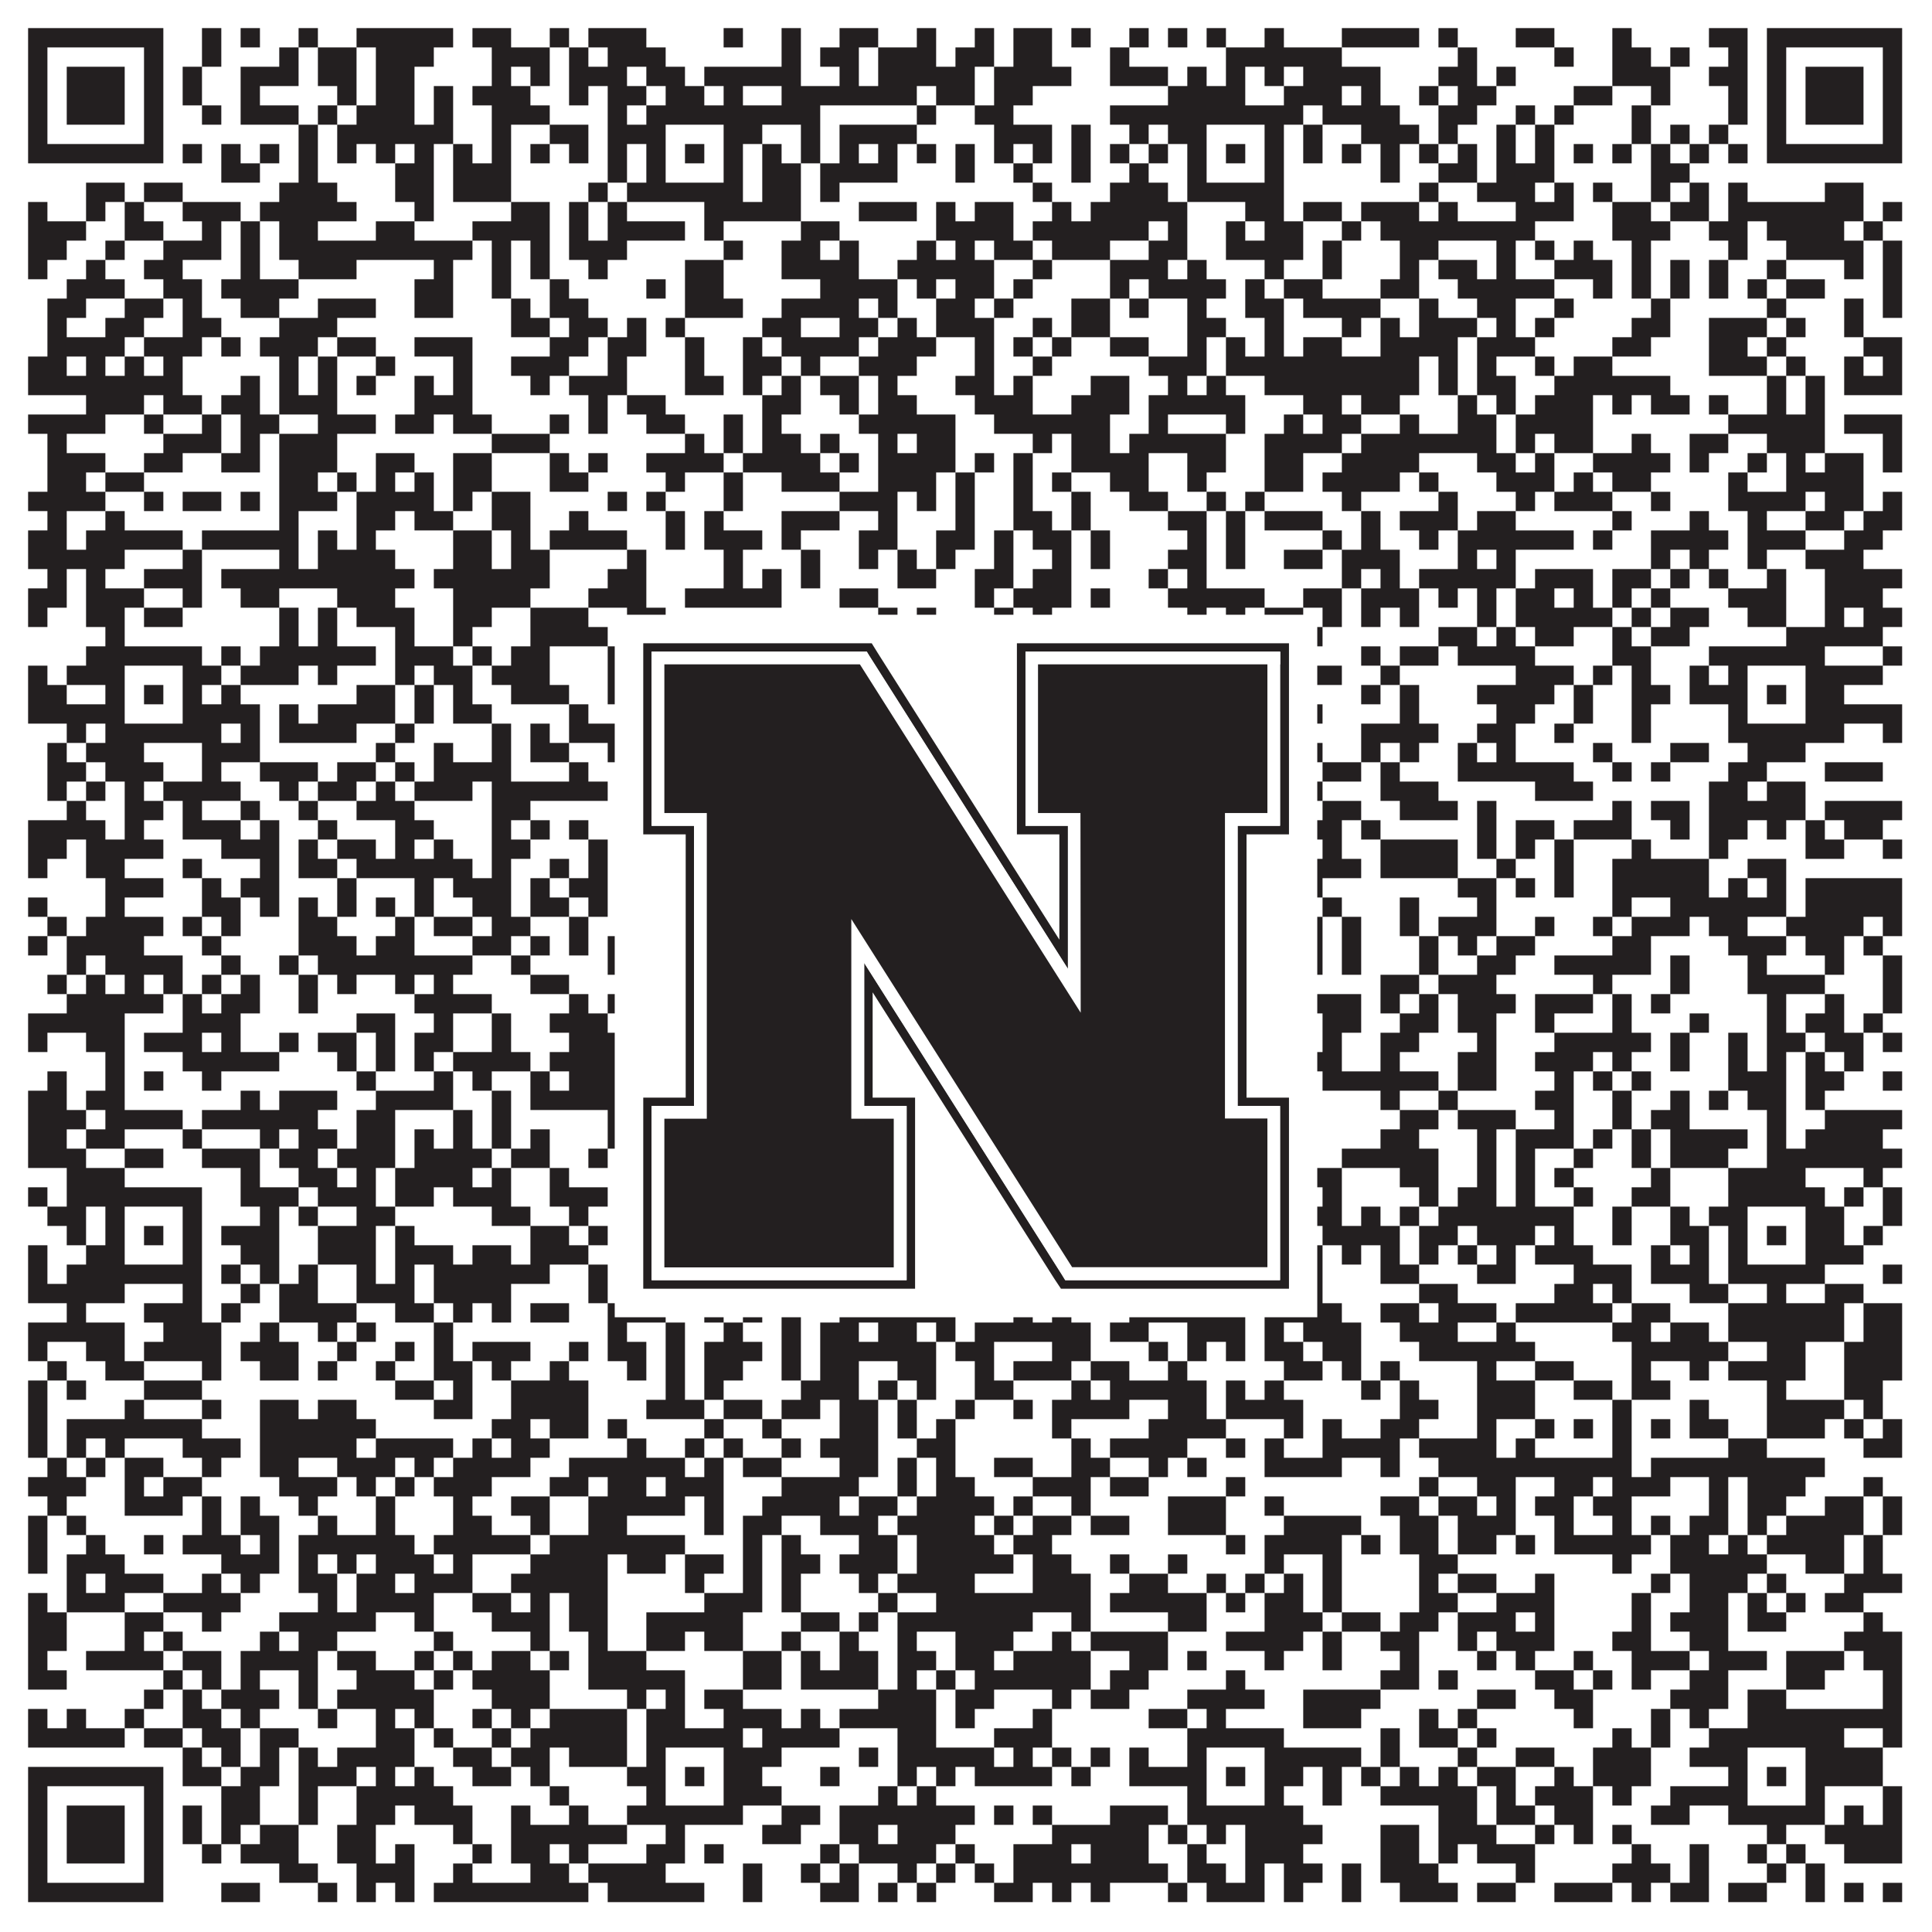 <?xml version="1.0"?>
<svg xmlns="http://www.w3.org/2000/svg" xmlns:xlink="http://www.w3.org/1999/xlink" version="1.1" width="1100px" height="1100px" viewBox="0 0 1100 1100"><rect x="0" y="0" width="1100" height="1100" fill="#ffffff" fill-opacity="1"/><path fill="#231f20" fill-opacity="1" d="M16,16L93,16L93,27L16,27ZM115,16L126,16L126,27L115,27ZM137,16L148,16L148,27L137,27ZM170,16L181,16L181,27L170,27ZM203,16L258,16L258,27L203,27ZM269,16L291,16L291,27L269,27ZM313,16L324,16L324,27L313,27ZM335,16L368,16L368,27L335,27ZM412,16L423,16L423,27L412,27ZM445,16L456,16L456,27L445,27ZM478,16L500,16L500,27L478,27ZM522,16L533,16L533,27L522,27ZM555,16L566,16L566,27L555,27ZM577,16L599,16L599,27L577,27ZM610,16L621,16L621,27L610,27ZM643,16L654,16L654,27L643,27ZM665,16L676,16L676,27L665,27ZM687,16L698,16L698,27L687,27ZM720,16L731,16L731,27L720,27ZM764,16L808,16L808,27L764,27ZM819,16L830,16L830,27L819,27ZM863,16L885,16L885,27L863,27ZM918,16L929,16L929,27L918,27ZM973,16L995,16L995,27L973,27ZM1006,16L1083,16L1083,27L1006,27ZM16,27L27,27L27,38L16,38ZM82,27L93,27L93,38L82,38ZM115,27L126,27L126,38L115,38ZM159,27L170,27L170,38L159,38ZM181,27L203,27L203,38L181,38ZM214,27L247,27L247,38L214,38ZM280,27L313,27L313,38L280,38ZM324,27L335,27L335,38L324,38ZM346,27L379,27L379,38L346,38ZM445,27L456,27L456,38L445,38ZM467,27L489,27L489,38L467,38ZM500,27L533,27L533,38L500,38ZM544,27L566,27L566,38L544,38ZM577,27L599,27L599,38L577,38ZM632,27L643,27L643,38L632,38ZM698,27L764,27L764,38L698,38ZM830,27L841,27L841,38L830,38ZM885,27L896,27L896,38L885,38ZM918,27L940,27L940,38L918,38ZM951,27L962,27L962,38L951,38ZM984,27L995,27L995,38L984,38ZM1006,27L1017,27L1017,38L1006,38ZM1072,27L1083,27L1083,38L1072,38ZM16,38L27,38L27,49L16,49ZM38,38L71,38L71,49L38,49ZM82,38L93,38L93,49L82,49ZM104,38L115,38L115,49L104,49ZM137,38L170,38L170,49L137,49ZM181,38L203,38L203,49L181,49ZM214,38L236,38L236,49L214,49ZM280,38L291,38L291,49L280,49ZM302,38L313,38L313,49L302,49ZM324,38L357,38L357,49L324,49ZM368,38L390,38L390,49L368,49ZM401,38L456,38L456,49L401,49ZM478,38L489,38L489,49L478,49ZM500,38L555,38L555,49L500,49ZM566,38L610,38L610,49L566,49ZM632,38L665,38L665,49L632,49ZM676,38L687,38L687,49L676,49ZM698,38L709,38L709,49L698,49ZM720,38L731,38L731,49L720,49ZM742,38L786,38L786,49L742,49ZM819,38L841,38L841,49L819,49ZM852,38L863,38L863,49L852,49ZM918,38L951,38L951,49L918,49ZM973,38L995,38L995,49L973,49ZM1006,38L1017,38L1017,49L1006,49ZM1028,38L1061,38L1061,49L1028,49ZM1072,38L1083,38L1083,49L1072,49ZM16,49L27,49L27,60L16,60ZM38,49L71,49L71,60L38,60ZM82,49L93,49L93,60L82,60ZM104,49L115,49L115,60L104,60ZM137,49L148,49L148,60L137,60ZM192,49L203,49L203,60L192,60ZM214,49L236,49L236,60L214,60ZM247,49L258,49L258,60L247,60ZM269,49L302,49L302,60L269,60ZM324,49L335,49L335,60L324,60ZM346,49L368,49L368,60L346,60ZM379,49L401,49L401,60L379,60ZM412,49L423,49L423,60L412,60ZM445,49L522,49L522,60L445,60ZM533,49L555,49L555,60L533,60ZM566,49L588,49L588,60L566,60ZM665,49L709,49L709,60L665,60ZM731,49L764,49L764,60L731,60ZM775,49L786,49L786,60L775,60ZM808,49L819,49L819,60L808,60ZM830,49L852,49L852,60L830,60ZM896,49L918,49L918,60L896,60ZM940,49L951,49L951,60L940,60ZM984,49L995,49L995,60L984,60ZM1006,49L1017,49L1017,60L1006,60ZM1028,49L1061,49L1061,60L1028,60ZM1072,49L1083,49L1083,60L1072,60ZM16,60L27,60L27,71L16,71ZM38,60L71,60L71,71L38,71ZM82,60L93,60L93,71L82,71ZM115,60L126,60L126,71L115,71ZM137,60L170,60L170,71L137,71ZM181,60L192,60L192,71L181,71ZM203,60L236,60L236,71L203,71ZM247,60L258,60L258,71L247,71ZM280,60L313,60L313,71L280,71ZM346,60L357,60L357,71L346,71ZM368,60L467,60L467,71L368,71ZM522,60L533,60L533,71L522,71ZM555,60L577,60L577,71L555,71ZM632,60L742,60L742,71L632,71ZM753,60L797,60L797,71L753,71ZM819,60L841,60L841,71L819,71ZM863,60L874,60L874,71L863,71ZM885,60L896,60L896,71L885,71ZM929,60L940,60L940,71L929,71ZM984,60L995,60L995,71L984,71ZM1006,60L1017,60L1017,71L1006,71ZM1028,60L1061,60L1061,71L1028,71ZM1072,60L1083,60L1083,71L1072,71ZM16,71L27,71L27,82L16,82ZM82,71L93,71L93,82L82,82ZM170,71L181,71L181,82L170,82ZM192,71L258,71L258,82L192,82ZM280,71L291,71L291,82L280,82ZM313,71L335,71L335,82L313,82ZM346,71L379,71L379,82L346,82ZM412,71L434,71L434,82L412,82ZM456,71L467,71L467,82L456,82ZM478,71L522,71L522,82L478,82ZM566,71L599,71L599,82L566,82ZM610,71L621,71L621,82L610,82ZM643,71L654,71L654,82L643,82ZM665,71L687,71L687,82L665,82ZM720,71L731,71L731,82L720,82ZM742,71L753,71L753,82L742,82ZM775,71L808,71L808,82L775,82ZM819,71L830,71L830,82L819,82ZM852,71L863,71L863,82L852,82ZM874,71L885,71L885,82L874,82ZM929,71L940,71L940,82L929,82ZM951,71L962,71L962,82L951,82ZM973,71L984,71L984,82L973,82ZM1006,71L1017,71L1017,82L1006,82ZM1072,71L1083,71L1083,82L1072,82ZM16,82L93,82L93,93L16,93ZM104,82L115,82L115,93L104,93ZM126,82L137,82L137,93L126,93ZM148,82L159,82L159,93L148,93ZM170,82L181,82L181,93L170,93ZM192,82L203,82L203,93L192,93ZM214,82L225,82L225,93L214,93ZM236,82L247,82L247,93L236,93ZM258,82L269,82L269,93L258,93ZM280,82L291,82L291,93L280,93ZM302,82L313,82L313,93L302,93ZM324,82L335,82L335,93L324,93ZM346,82L357,82L357,93L346,93ZM368,82L379,82L379,93L368,93ZM390,82L401,82L401,93L390,93ZM412,82L423,82L423,93L412,93ZM434,82L445,82L445,93L434,93ZM456,82L467,82L467,93L456,93ZM478,82L489,82L489,93L478,93ZM500,82L511,82L511,93L500,93ZM522,82L533,82L533,93L522,93ZM544,82L555,82L555,93L544,93ZM566,82L577,82L577,93L566,93ZM588,82L599,82L599,93L588,93ZM610,82L621,82L621,93L610,93ZM632,82L643,82L643,93L632,93ZM654,82L665,82L665,93L654,93ZM676,82L687,82L687,93L676,93ZM698,82L709,82L709,93L698,93ZM720,82L731,82L731,93L720,93ZM742,82L753,82L753,93L742,93ZM764,82L775,82L775,93L764,93ZM786,82L797,82L797,93L786,93ZM808,82L819,82L819,93L808,93ZM830,82L841,82L841,93L830,93ZM852,82L863,82L863,93L852,93ZM874,82L885,82L885,93L874,93ZM896,82L907,82L907,93L896,93ZM918,82L929,82L929,93L918,93ZM940,82L951,82L951,93L940,93ZM962,82L973,82L973,93L962,93ZM984,82L995,82L995,93L984,93ZM1006,82L1083,82L1083,93L1006,93ZM126,93L148,93L148,104L126,104ZM170,93L181,93L181,104L170,104ZM225,93L247,93L247,104L225,104ZM258,93L291,93L291,104L258,104ZM346,93L357,93L357,104L346,104ZM368,93L379,93L379,104L368,104ZM412,93L423,93L423,104L412,104ZM434,93L456,93L456,104L434,104ZM467,93L511,93L511,104L467,104ZM544,93L555,93L555,104L544,104ZM577,93L588,93L588,104L577,104ZM610,93L621,93L621,104L610,104ZM643,93L654,93L654,104L643,104ZM676,93L687,93L687,104L676,104ZM720,93L731,93L731,104L720,104ZM786,93L797,93L797,104L786,104ZM819,93L841,93L841,104L819,104ZM852,93L885,93L885,104L852,104ZM940,93L962,93L962,104L940,104ZM49,104L71,104L71,115L49,115ZM82,104L104,104L104,115L82,115ZM159,104L192,104L192,115L159,115ZM225,104L247,104L247,115L225,115ZM258,104L291,104L291,115L258,115ZM335,104L346,104L346,115L335,115ZM357,104L423,104L423,115L357,115ZM434,104L456,104L456,115L434,115ZM467,104L478,104L478,115L467,115ZM588,104L599,104L599,115L588,115ZM632,104L665,104L665,115L632,115ZM676,104L731,104L731,115L676,115ZM808,104L819,104L819,115L808,115ZM841,104L874,104L874,115L841,115ZM885,104L896,104L896,115L885,115ZM907,104L918,104L918,115L907,115ZM940,104L951,104L951,115L940,115ZM962,104L973,104L973,115L962,115ZM984,104L995,104L995,115L984,115ZM1039,104L1061,104L1061,115L1039,115ZM16,115L27,115L27,126L16,126ZM49,115L60,115L60,126L49,126ZM71,115L82,115L82,126L71,126ZM104,115L137,115L137,126L104,126ZM148,115L203,115L203,126L148,126ZM236,115L247,115L247,126L236,126ZM291,115L313,115L313,126L291,126ZM324,115L335,115L335,126L324,126ZM346,115L357,115L357,126L346,126ZM401,115L456,115L456,126L401,126ZM489,115L522,115L522,126L489,126ZM533,115L544,115L544,126L533,126ZM555,115L577,115L577,126L555,126ZM599,115L610,115L610,126L599,126ZM621,115L676,115L676,126L621,126ZM709,115L731,115L731,126L709,126ZM742,115L764,115L764,126L742,126ZM775,115L808,115L808,126L775,126ZM819,115L830,115L830,126L819,126ZM863,115L896,115L896,126L863,126ZM918,115L940,115L940,126L918,126ZM951,115L973,115L973,126L951,126ZM984,115L1061,115L1061,126L984,126ZM1072,115L1083,115L1083,126L1072,126ZM16,126L49,126L49,137L16,137ZM71,126L93,126L93,137L71,137ZM115,126L126,126L126,137L115,137ZM137,126L148,126L148,137L137,137ZM159,126L181,126L181,137L159,137ZM214,126L236,126L236,137L214,137ZM269,126L313,126L313,137L269,137ZM324,126L335,126L335,137L324,137ZM346,126L390,126L390,137L346,137ZM401,126L412,126L412,137L401,137ZM456,126L478,126L478,137L456,137ZM533,126L577,126L577,137L533,137ZM588,126L654,126L654,137L588,137ZM665,126L676,126L676,137L665,137ZM698,126L709,126L709,137L698,137ZM720,126L742,126L742,137L720,137ZM764,126L775,126L775,137L764,137ZM786,126L874,126L874,137L786,137ZM918,126L951,126L951,137L918,137ZM973,126L995,126L995,137L973,137ZM1006,126L1050,126L1050,137L1006,137ZM1061,126L1072,126L1072,137L1061,137ZM16,137L38,137L38,148L16,148ZM60,137L71,137L71,148L60,148ZM93,137L126,137L126,148L93,148ZM137,137L148,137L148,148L137,148ZM159,137L269,137L269,148L159,148ZM280,137L291,137L291,148L280,148ZM302,137L313,137L313,148L302,148ZM324,137L357,137L357,148L324,148ZM412,137L423,137L423,148L412,148ZM445,137L467,137L467,148L445,148ZM478,137L489,137L489,148L478,148ZM522,137L533,137L533,148L522,148ZM544,137L555,137L555,148L544,148ZM566,137L588,137L588,148L566,148ZM599,137L632,137L632,148L599,148ZM654,137L676,137L676,148L654,148ZM698,137L742,137L742,148L698,148ZM753,137L764,137L764,148L753,148ZM797,137L819,137L819,148L797,148ZM852,137L863,137L863,148L852,148ZM874,137L885,137L885,148L874,148ZM896,137L907,137L907,148L896,148ZM929,137L940,137L940,148L929,148ZM984,137L995,137L995,148L984,148ZM1017,137L1061,137L1061,148L1017,148ZM1072,137L1083,137L1083,148L1072,148ZM16,148L27,148L27,159L16,159ZM49,148L60,148L60,159L49,159ZM82,148L104,148L104,159L82,159ZM137,148L148,148L148,159L137,159ZM170,148L203,148L203,159L170,159ZM247,148L258,148L258,159L247,159ZM280,148L291,148L291,159L280,159ZM302,148L313,148L313,159L302,159ZM335,148L346,148L346,159L335,159ZM390,148L412,148L412,159L390,159ZM445,148L489,148L489,159L445,159ZM511,148L566,148L566,159L511,159ZM588,148L599,148L599,159L588,159ZM632,148L665,148L665,159L632,159ZM676,148L687,148L687,159L676,159ZM720,148L731,148L731,159L720,159ZM753,148L764,148L764,159L753,159ZM797,148L808,148L808,159L797,159ZM819,148L841,148L841,159L819,159ZM852,148L863,148L863,159L852,159ZM885,148L918,148L918,159L885,159ZM929,148L940,148L940,159L929,159ZM951,148L962,148L962,159L951,159ZM973,148L984,148L984,159L973,159ZM1006,148L1017,148L1017,159L1006,159ZM1050,148L1061,148L1061,159L1050,159ZM1072,148L1083,148L1083,159L1072,159ZM38,159L71,159L71,170L38,170ZM93,159L115,159L115,170L93,170ZM126,159L170,159L170,170L126,170ZM236,159L258,159L258,170L236,170ZM280,159L291,159L291,170L280,170ZM313,159L324,159L324,170L313,170ZM368,159L379,159L379,170L368,170ZM390,159L412,159L412,170L390,170ZM467,159L511,159L511,170L467,170ZM522,159L533,159L533,170L522,170ZM544,159L566,159L566,170L544,170ZM577,159L588,159L588,170L577,170ZM632,159L643,159L643,170L632,170ZM654,159L698,159L698,170L654,170ZM709,159L720,159L720,170L709,170ZM731,159L753,159L753,170L731,170ZM786,159L808,159L808,170L786,170ZM830,159L885,159L885,170L830,170ZM907,159L918,159L918,170L907,170ZM929,159L940,159L940,170L929,170ZM951,159L962,159L962,170L951,170ZM973,159L984,159L984,170L973,170ZM995,159L1006,159L1006,170L995,170ZM1017,159L1039,159L1039,170L1017,170ZM1072,159L1083,159L1083,170L1072,170ZM27,170L49,170L49,181L27,181ZM71,170L93,170L93,181L71,181ZM104,170L115,170L115,181L104,181ZM137,170L159,170L159,181L137,181ZM181,170L214,170L214,181L181,181ZM236,170L258,170L258,181L236,181ZM291,170L302,170L302,181L291,181ZM313,170L335,170L335,181L313,181ZM390,170L423,170L423,181L390,181ZM445,170L489,170L489,181L445,181ZM500,170L511,170L511,181L500,181ZM533,170L555,170L555,181L533,181ZM566,170L577,170L577,181L566,181ZM610,170L632,170L632,181L610,181ZM643,170L654,170L654,181L643,181ZM676,170L687,170L687,181L676,181ZM709,170L731,170L731,181L709,181ZM742,170L786,170L786,181L742,181ZM808,170L819,170L819,181L808,181ZM841,170L863,170L863,181L841,181ZM885,170L896,170L896,181L885,181ZM940,170L951,170L951,181L940,181ZM1006,170L1017,170L1017,181L1006,181ZM1050,170L1061,170L1061,181L1050,181ZM1072,170L1083,170L1083,181L1072,181ZM27,181L38,181L38,192L27,192ZM60,181L82,181L82,192L60,192ZM104,181L126,181L126,192L104,192ZM159,181L192,181L192,192L159,192ZM291,181L313,181L313,192L291,192ZM324,181L346,181L346,192L324,192ZM357,181L368,181L368,192L357,192ZM379,181L390,181L390,192L379,192ZM434,181L456,181L456,192L434,192ZM478,181L500,181L500,192L478,192ZM511,181L522,181L522,192L511,192ZM533,181L566,181L566,192L533,192ZM588,181L599,181L599,192L588,192ZM610,181L632,181L632,192L610,192ZM676,181L698,181L698,192L676,192ZM720,181L731,181L731,192L720,192ZM764,181L775,181L775,192L764,192ZM786,181L797,181L797,192L786,192ZM808,181L841,181L841,192L808,192ZM852,181L863,181L863,192L852,192ZM874,181L885,181L885,192L874,192ZM929,181L951,181L951,192L929,192ZM973,181L1006,181L1006,192L973,192ZM1017,181L1028,181L1028,192L1017,192ZM1050,181L1061,181L1061,192L1050,192ZM27,192L71,192L71,203L27,203ZM82,192L115,192L115,203L82,203ZM126,192L137,192L137,203L126,203ZM148,192L181,192L181,203L148,203ZM192,192L214,192L214,203L192,203ZM236,192L269,192L269,203L236,203ZM313,192L335,192L335,203L313,203ZM346,192L368,192L368,203L346,203ZM390,192L401,192L401,203L390,203ZM423,192L434,192L434,203L423,203ZM445,192L489,192L489,203L445,203ZM500,192L533,192L533,203L500,203ZM555,192L566,192L566,203L555,203ZM577,192L588,192L588,203L577,203ZM599,192L610,192L610,203L599,203ZM632,192L654,192L654,203L632,203ZM676,192L687,192L687,203L676,203ZM698,192L709,192L709,203L698,203ZM720,192L731,192L731,203L720,203ZM742,192L764,192L764,203L742,203ZM786,192L830,192L830,203L786,203ZM841,192L874,192L874,203L841,203ZM918,192L940,192L940,203L918,203ZM973,192L995,192L995,203L973,203ZM1006,192L1017,192L1017,203L1006,203ZM1061,192L1083,192L1083,203L1061,203ZM16,203L38,203L38,214L16,214ZM49,203L60,203L60,214L49,214ZM71,203L82,203L82,214L71,214ZM93,203L104,203L104,214L93,214ZM159,203L170,203L170,214L159,214ZM181,203L192,203L192,214L181,214ZM214,203L225,203L225,214L214,214ZM258,203L269,203L269,214L258,214ZM291,203L324,203L324,214L291,214ZM346,203L357,203L357,214L346,214ZM390,203L401,203L401,214L390,214ZM423,203L445,203L445,214L423,214ZM456,203L467,203L467,214L456,214ZM489,203L522,203L522,214L489,214ZM555,203L566,203L566,214L555,214ZM588,203L599,203L599,214L588,214ZM654,203L687,203L687,214L654,214ZM698,203L808,203L808,214L698,214ZM819,203L830,203L830,214L819,214ZM841,203L852,203L852,214L841,214ZM874,203L885,203L885,214L874,214ZM896,203L918,203L918,214L896,214ZM973,203L1006,203L1006,214L973,214ZM1017,203L1028,203L1028,214L1017,214ZM1050,203L1061,203L1061,214L1050,214ZM1072,203L1083,203L1083,214L1072,214ZM16,214L104,214L104,225L16,225ZM137,214L148,214L148,225L137,225ZM159,214L170,214L170,225L159,225ZM181,214L192,214L192,225L181,225ZM203,214L214,214L214,225L203,225ZM236,214L247,214L247,225L236,225ZM258,214L269,214L269,225L258,225ZM302,214L313,214L313,225L302,225ZM324,214L357,214L357,225L324,225ZM390,214L412,214L412,225L390,225ZM423,214L434,214L434,225L423,225ZM445,214L456,214L456,225L445,225ZM467,214L489,214L489,225L467,225ZM500,214L511,214L511,225L500,225ZM544,214L566,214L566,225L544,225ZM577,214L588,214L588,225L577,225ZM621,214L643,214L643,225L621,225ZM665,214L676,214L676,225L665,225ZM687,214L698,214L698,225L687,225ZM720,214L808,214L808,225L720,225ZM819,214L830,214L830,225L819,225ZM841,214L863,214L863,225L841,225ZM885,214L951,214L951,225L885,225ZM1006,214L1017,214L1017,225L1006,225ZM1028,214L1039,214L1039,225L1028,225ZM1050,214L1083,214L1083,225L1050,225ZM49,225L82,225L82,236L49,236ZM93,225L115,225L115,236L93,236ZM126,225L148,225L148,236L126,236ZM159,225L192,225L192,236L159,236ZM236,225L269,225L269,236L236,236ZM335,225L346,225L346,236L335,236ZM357,225L379,225L379,236L357,236ZM434,225L456,225L456,236L434,236ZM478,225L489,225L489,236L478,236ZM500,225L522,225L522,236L500,236ZM555,225L588,225L588,236L555,236ZM610,225L643,225L643,236L610,236ZM654,225L709,225L709,236L654,236ZM742,225L764,225L764,236L742,236ZM775,225L797,225L797,236L775,236ZM830,225L841,225L841,236L830,236ZM852,225L863,225L863,236L852,236ZM874,225L907,225L907,236L874,236ZM918,225L929,225L929,236L918,236ZM940,225L962,225L962,236L940,236ZM973,225L984,225L984,236L973,236ZM1006,225L1017,225L1017,236L1006,236ZM1028,225L1039,225L1039,236L1028,236ZM16,236L60,236L60,247L16,247ZM82,236L93,236L93,247L82,247ZM115,236L126,236L126,247L115,247ZM137,236L159,236L159,247L137,247ZM181,236L214,236L214,247L181,247ZM225,236L247,236L247,247L225,247ZM258,236L280,236L280,247L258,247ZM313,236L324,236L324,247L313,247ZM335,236L346,236L346,247L335,247ZM368,236L390,236L390,247L368,247ZM412,236L423,236L423,247L412,247ZM434,236L445,236L445,247L434,247ZM489,236L544,236L544,247L489,247ZM566,236L632,236L632,247L566,247ZM654,236L665,236L665,247L654,247ZM698,236L709,236L709,247L698,247ZM731,236L742,236L742,247L731,247ZM753,236L775,236L775,247L753,247ZM797,236L808,236L808,247L797,247ZM830,236L852,236L852,247L830,247ZM863,236L907,236L907,247L863,247ZM984,236L1039,236L1039,247L984,247ZM1050,236L1083,236L1083,247L1050,247ZM27,247L38,247L38,258L27,258ZM93,247L126,247L126,258L93,258ZM137,247L148,247L148,258L137,258ZM159,247L192,247L192,258L159,258ZM280,247L313,247L313,258L280,258ZM390,247L401,247L401,258L390,258ZM412,247L423,247L423,258L412,258ZM434,247L456,247L456,258L434,258ZM467,247L478,247L478,258L467,258ZM500,247L511,247L511,258L500,258ZM522,247L544,247L544,258L522,258ZM588,247L599,247L599,258L588,258ZM610,247L632,247L632,258L610,258ZM643,247L698,247L698,258L643,258ZM720,247L764,247L764,258L720,258ZM775,247L852,247L852,258L775,258ZM863,247L874,247L874,258L863,258ZM885,247L907,247L907,258L885,258ZM929,247L940,247L940,258L929,258ZM962,247L984,247L984,258L962,258ZM1006,247L1039,247L1039,258L1006,258ZM1072,247L1083,247L1083,258L1072,258ZM27,258L60,258L60,269L27,269ZM82,258L104,258L104,269L82,269ZM126,258L148,258L148,269L126,269ZM159,258L192,258L192,269L159,269ZM214,258L236,258L236,269L214,269ZM258,258L280,258L280,269L258,269ZM313,258L324,258L324,269L313,269ZM335,258L346,258L346,269L335,269ZM368,258L412,258L412,269L368,269ZM423,258L467,258L467,269L423,269ZM478,258L489,258L489,269L478,269ZM500,258L544,258L544,269L500,269ZM555,258L566,258L566,269L555,269ZM577,258L588,258L588,269L577,269ZM610,258L654,258L654,269L610,269ZM676,258L698,258L698,269L676,269ZM720,258L742,258L742,269L720,269ZM764,258L808,258L808,269L764,269ZM841,258L863,258L863,269L841,269ZM874,258L885,258L885,269L874,269ZM907,258L951,258L951,269L907,269ZM962,258L973,258L973,269L962,269ZM995,258L1006,258L1006,269L995,269ZM1017,258L1028,258L1028,269L1017,269ZM1039,258L1061,258L1061,269L1039,269ZM1072,258L1083,258L1083,269L1072,269ZM27,269L49,269L49,280L27,280ZM60,269L82,269L82,280L60,280ZM159,269L181,269L181,280L159,280ZM192,269L203,269L203,280L192,280ZM214,269L225,269L225,280L214,280ZM236,269L247,269L247,280L236,280ZM258,269L280,269L280,280L258,280ZM313,269L335,269L335,280L313,280ZM379,269L390,269L390,280L379,280ZM412,269L423,269L423,280L412,280ZM445,269L478,269L478,280L445,280ZM500,269L533,269L533,280L500,280ZM544,269L555,269L555,280L544,280ZM577,269L588,269L588,280L577,280ZM599,269L610,269L610,280L599,280ZM632,269L654,269L654,280L632,280ZM676,269L687,269L687,280L676,280ZM720,269L742,269L742,280L720,280ZM753,269L797,269L797,280L753,280ZM808,269L819,269L819,280L808,280ZM852,269L885,269L885,280L852,280ZM896,269L907,269L907,280L896,280ZM918,269L940,269L940,280L918,280ZM984,269L995,269L995,280L984,280ZM1017,269L1061,269L1061,280L1017,280ZM16,280L60,280L60,291L16,291ZM82,280L93,280L93,291L82,291ZM104,280L126,280L126,291L104,291ZM137,280L148,280L148,291L137,291ZM159,280L192,280L192,291L159,291ZM203,280L247,280L247,291L203,291ZM258,280L269,280L269,291L258,291ZM280,280L302,280L302,291L280,291ZM346,280L357,280L357,291L346,291ZM368,280L379,280L379,291L368,291ZM412,280L423,280L423,291L412,291ZM478,280L511,280L511,291L478,291ZM522,280L533,280L533,291L522,291ZM544,280L555,280L555,291L544,291ZM577,280L588,280L588,291L577,291ZM610,280L621,280L621,291L610,291ZM643,280L665,280L665,291L643,291ZM687,280L698,280L698,291L687,291ZM709,280L720,280L720,291L709,291ZM764,280L775,280L775,291L764,291ZM819,280L830,280L830,291L819,291ZM863,280L874,280L874,291L863,291ZM885,280L918,280L918,291L885,291ZM940,280L951,280L951,291L940,291ZM984,280L1028,280L1028,291L984,291ZM1039,280L1061,280L1061,291L1039,291ZM1072,280L1083,280L1083,291L1072,291ZM27,291L38,291L38,302L27,302ZM60,291L71,291L71,302L60,302ZM159,291L170,291L170,302L159,302ZM203,291L225,291L225,302L203,302ZM236,291L258,291L258,302L236,302ZM280,291L302,291L302,302L280,302ZM324,291L335,291L335,302L324,302ZM379,291L390,291L390,302L379,302ZM401,291L412,291L412,302L401,302ZM445,291L478,291L478,302L445,302ZM500,291L511,291L511,302L500,302ZM544,291L555,291L555,302L544,302ZM577,291L599,291L599,302L577,302ZM610,291L621,291L621,302L610,302ZM665,291L687,291L687,302L665,302ZM698,291L709,291L709,302L698,302ZM720,291L753,291L753,302L720,302ZM775,291L786,291L786,302L775,302ZM797,291L830,291L830,302L797,302ZM841,291L863,291L863,302L841,302ZM918,291L929,291L929,302L918,302ZM962,291L973,291L973,302L962,302ZM995,291L1006,291L1006,302L995,302ZM1028,291L1050,291L1050,302L1028,302ZM1061,291L1083,291L1083,302L1061,302ZM16,302L38,302L38,313L16,313ZM49,302L104,302L104,313L49,313ZM115,302L170,302L170,313L115,313ZM181,302L192,302L192,313L181,313ZM203,302L214,302L214,313L203,313ZM258,302L280,302L280,313L258,313ZM291,302L302,302L302,313L291,313ZM313,302L357,302L357,313L313,313ZM379,302L390,302L390,313L379,313ZM401,302L434,302L434,313L401,313ZM445,302L456,302L456,313L445,313ZM489,302L511,302L511,313L489,313ZM533,302L555,302L555,313L533,313ZM566,302L577,302L577,313L566,313ZM588,302L610,302L610,313L588,313ZM621,302L632,302L632,313L621,313ZM676,302L687,302L687,313L676,313ZM698,302L709,302L709,313L698,313ZM753,302L764,302L764,313L753,313ZM775,302L786,302L786,313L775,313ZM808,302L819,302L819,313L808,313ZM830,302L896,302L896,313L830,313ZM907,302L918,302L918,313L907,313ZM940,302L984,302L984,313L940,313ZM995,302L1028,302L1028,313L995,313ZM1050,302L1072,302L1072,313L1050,313ZM16,313L71,313L71,324L16,324ZM104,313L115,313L115,324L104,324ZM159,313L170,313L170,324L159,324ZM181,313L225,313L225,324L181,324ZM258,313L280,313L280,324L258,324ZM291,313L313,313L313,324L291,324ZM357,313L368,313L368,324L357,324ZM412,313L423,313L423,324L412,324ZM456,313L467,313L467,324L456,324ZM489,313L500,313L500,324L489,324ZM511,313L522,313L522,324L511,324ZM533,313L544,313L544,324L533,324ZM566,313L577,313L577,324L566,324ZM599,313L610,313L610,324L599,324ZM621,313L632,313L632,324L621,324ZM665,313L687,313L687,324L665,324ZM698,313L709,313L709,324L698,324ZM731,313L753,313L753,324L731,324ZM764,313L797,313L797,324L764,324ZM830,313L841,313L841,324L830,324ZM852,313L863,313L863,324L852,324ZM940,313L951,313L951,324L940,324ZM962,313L973,313L973,324L962,324ZM995,313L1006,313L1006,324L995,324ZM1028,313L1061,313L1061,324L1028,324ZM27,324L38,324L38,335L27,335ZM49,324L60,324L60,335L49,335ZM82,324L115,324L115,335L82,335ZM126,324L236,324L236,335L126,335ZM247,324L313,324L313,335L247,335ZM346,324L368,324L368,335L346,335ZM412,324L423,324L423,335L412,335ZM434,324L445,324L445,335L434,335ZM456,324L467,324L467,335L456,335ZM511,324L533,324L533,335L511,335ZM555,324L577,324L577,335L555,335ZM588,324L610,324L610,335L588,335ZM654,324L665,324L665,335L654,335ZM676,324L687,324L687,335L676,335ZM764,324L775,324L775,335L764,335ZM786,324L797,324L797,335L786,335ZM808,324L863,324L863,335L808,335ZM874,324L907,324L907,335L874,335ZM918,324L940,324L940,335L918,335ZM951,324L962,324L962,335L951,335ZM973,324L984,324L984,335L973,335ZM1006,324L1017,324L1017,335L1006,335ZM1039,324L1083,324L1083,335L1039,335ZM16,335L38,335L38,346L16,346ZM49,335L82,335L82,346L49,346ZM104,335L115,335L115,346L104,346ZM137,335L159,335L159,346L137,346ZM192,335L225,335L225,346L192,346ZM258,335L302,335L302,346L258,346ZM335,335L368,335L368,346L335,346ZM390,335L445,335L445,346L390,346ZM478,335L500,335L500,346L478,346ZM555,335L566,335L566,346L555,346ZM577,335L610,335L610,346L577,346ZM621,335L632,335L632,346L621,346ZM665,335L720,335L720,346L665,346ZM742,335L764,335L764,346L742,346ZM775,335L808,335L808,346L775,346ZM819,335L830,335L830,346L819,346ZM841,335L852,335L852,346L841,346ZM863,335L885,335L885,346L863,346ZM896,335L907,335L907,346L896,346ZM918,335L929,335L929,346L918,346ZM940,335L951,335L951,346L940,346ZM984,335L1017,335L1017,346L984,346ZM1039,335L1072,335L1072,346L1039,346ZM16,346L27,346L27,357L16,357ZM49,346L71,346L71,357L49,357ZM82,346L104,346L104,357L82,357ZM159,346L170,346L170,357L159,357ZM181,346L192,346L192,357L181,357ZM203,346L236,346L236,357L203,357ZM258,346L280,346L280,357L258,357ZM302,346L335,346L335,357L302,357ZM357,346L379,346L379,357L357,357ZM500,346L511,346L511,357L500,357ZM522,346L533,346L533,357L522,357ZM566,346L577,346L577,357L566,357ZM588,346L599,346L599,357L588,357ZM676,346L687,346L687,357L676,357ZM698,346L709,346L709,357L698,357ZM720,346L742,346L742,357L720,357ZM753,346L764,346L764,357L753,357ZM775,346L786,346L786,357L775,357ZM797,346L808,346L808,357L797,357ZM841,346L852,346L852,357L841,357ZM863,346L918,346L918,357L863,357ZM929,346L940,346L940,357L929,357ZM951,346L973,346L973,357L951,357ZM995,346L1017,346L1017,357L995,357ZM1039,346L1050,346L1050,357L1039,357ZM1061,346L1083,346L1083,357L1061,357ZM60,357L71,357L71,368L60,368ZM159,357L170,357L170,368L159,368ZM181,357L192,357L192,368L181,368ZM225,357L236,357L236,368L225,368ZM258,357L269,357L269,368L258,368ZM302,357L346,357L346,368L302,368ZM357,357L368,357L368,368L357,368ZM379,357L401,357L401,368L379,368ZM423,357L434,357L434,368L423,368ZM445,357L467,357L467,368L445,368ZM511,357L544,357L544,368L511,368ZM577,357L588,357L588,368L577,368ZM610,357L632,357L632,368L610,368ZM654,357L709,357L709,368L654,368ZM731,357L753,357L753,368L731,368ZM819,357L841,357L841,368L819,368ZM852,357L863,357L863,368L852,368ZM874,357L896,357L896,368L874,368ZM918,357L929,357L929,368L918,368ZM940,357L962,357L962,368L940,368ZM1017,357L1072,357L1072,368L1017,368ZM49,368L115,368L115,379L49,379ZM126,368L137,368L137,379L126,379ZM148,368L214,368L214,379L148,379ZM225,368L258,368L258,379L225,379ZM269,368L280,368L280,379L269,379ZM291,368L313,368L313,379L291,379ZM346,368L434,368L434,379L346,379ZM445,368L478,368L478,379L445,379ZM489,368L511,368L511,379L489,379ZM533,368L544,368L544,379L533,379ZM588,368L599,368L599,379L588,379ZM643,368L665,368L665,379L643,379ZM676,368L742,368L742,379L676,379ZM775,368L786,368L786,379L775,379ZM797,368L819,368L819,379L797,379ZM830,368L874,368L874,379L830,379ZM918,368L940,368L940,379L918,379ZM973,368L1039,368L1039,379L973,379ZM1072,368L1083,368L1083,379L1072,379ZM16,379L27,379L27,390L16,390ZM38,379L71,379L71,390L38,390ZM104,379L126,379L126,390L104,390ZM137,379L170,379L170,390L137,390ZM181,379L192,379L192,390L181,390ZM225,379L236,379L236,390L225,390ZM247,379L269,379L269,390L247,390ZM280,379L313,379L313,390L280,390ZM346,379L357,379L357,390L346,390ZM368,379L379,379L379,390L368,390ZM412,379L445,379L445,390L412,390ZM456,379L467,379L467,390L456,390ZM478,379L555,379L555,390L478,390ZM566,379L577,379L577,390L566,390ZM610,379L632,379L632,390L610,390ZM643,379L654,379L654,390L643,390ZM665,379L687,379L687,390L665,390ZM720,379L764,379L764,390L720,390ZM786,379L797,379L797,390L786,390ZM863,379L896,379L896,390L863,390ZM907,379L918,379L918,390L907,390ZM929,379L940,379L940,390L929,390ZM962,379L973,379L973,390L962,390ZM984,379L995,379L995,390L984,390ZM1028,379L1072,379L1072,390L1028,390ZM16,390L38,390L38,401L16,401ZM60,390L71,390L71,401L60,401ZM82,390L93,390L93,401L82,401ZM104,390L115,390L115,401L104,401ZM126,390L137,390L137,401L126,401ZM203,390L225,390L225,401L203,401ZM236,390L247,390L247,401L236,401ZM258,390L269,390L269,401L258,401ZM291,390L324,390L324,401L291,401ZM346,390L379,390L379,401L346,401ZM390,390L401,390L401,401L390,401ZM412,390L434,390L434,401L412,401ZM445,390L456,390L456,401L445,401ZM489,390L533,390L533,401L489,401ZM544,390L599,390L599,401L544,401ZM621,390L643,390L643,401L621,401ZM676,390L687,390L687,401L676,401ZM698,390L709,390L709,401L698,401ZM720,390L742,390L742,401L720,401ZM775,390L786,390L786,401L775,401ZM797,390L808,390L808,401L797,401ZM841,390L885,390L885,401L841,401ZM896,390L907,390L907,401L896,401ZM929,390L951,390L951,401L929,401ZM962,390L995,390L995,401L962,401ZM1006,390L1017,390L1017,401L1006,401ZM1028,390L1050,390L1050,401L1028,401ZM16,401L71,401L71,412L16,412ZM104,401L148,401L148,412L104,412ZM159,401L170,401L170,412L159,412ZM181,401L225,401L225,412L181,412ZM236,401L247,401L247,412L236,412ZM258,401L280,401L280,412L258,412ZM324,401L335,401L335,412L324,412ZM368,401L379,401L379,412L368,412ZM412,401L423,401L423,412L412,412ZM467,401L500,401L500,412L467,412ZM511,401L533,401L533,412L511,412ZM588,401L610,401L610,412L588,412ZM621,401L643,401L643,412L621,412ZM665,401L687,401L687,412L665,412ZM720,401L731,401L731,412L720,412ZM742,401L753,401L753,412L742,412ZM797,401L808,401L808,412L797,412ZM852,401L874,401L874,412L852,412ZM896,401L907,401L907,412L896,412ZM929,401L940,401L940,412L929,412ZM984,401L995,401L995,412L984,412ZM1028,401L1083,401L1083,412L1028,412ZM38,412L49,412L49,423L38,423ZM60,412L126,412L126,423L60,423ZM137,412L148,412L148,423L137,423ZM159,412L203,412L203,423L159,423ZM225,412L236,412L236,423L225,423ZM280,412L291,412L291,423L280,423ZM302,412L313,412L313,423L302,423ZM324,412L434,412L434,423L324,423ZM511,412L566,412L566,423L511,423ZM577,412L588,412L588,423L577,423ZM610,412L621,412L621,423L610,423ZM676,412L731,412L731,423L676,423ZM775,412L819,412L819,423L775,423ZM841,412L863,412L863,423L841,423ZM885,412L896,412L896,423L885,423ZM929,412L940,412L940,423L929,423ZM984,412L1050,412L1050,423L984,423ZM1072,412L1083,412L1083,423L1072,423ZM27,423L38,423L38,434L27,434ZM49,423L82,423L82,434L49,434ZM115,423L148,423L148,434L115,434ZM214,423L225,423L225,434L214,434ZM247,423L258,423L258,434L247,434ZM280,423L291,423L291,434L280,434ZM302,423L324,423L324,434L302,434ZM346,423L357,423L357,434L346,434ZM368,423L390,423L390,434L368,434ZM412,423L434,423L434,434L412,434ZM445,423L478,423L478,434L445,434ZM489,423L500,423L500,434L489,434ZM511,423L533,423L533,434L511,434ZM555,423L588,423L588,434L555,434ZM599,423L610,423L610,434L599,434ZM621,423L632,423L632,434L621,434ZM643,423L709,423L709,434L643,434ZM731,423L753,423L753,434L731,434ZM775,423L786,423L786,434L775,434ZM797,423L808,423L808,434L797,434ZM830,423L841,423L841,434L830,434ZM852,423L863,423L863,434L852,434ZM907,423L918,423L918,434L907,434ZM951,423L973,423L973,434L951,434ZM995,423L1028,423L1028,434L995,434ZM27,434L49,434L49,445L27,445ZM60,434L93,434L93,445L60,445ZM115,434L126,434L126,445L115,445ZM148,434L181,434L181,445L148,445ZM192,434L214,434L214,445L192,445ZM225,434L236,434L236,445L225,445ZM247,434L291,434L291,445L247,445ZM324,434L335,434L335,445L324,445ZM412,434L423,434L423,445L412,445ZM467,434L489,434L489,445L467,445ZM500,434L577,434L577,445L500,445ZM621,434L643,434L643,445L621,445ZM665,434L676,434L676,445L665,445ZM687,434L709,434L709,445L687,445ZM753,434L775,434L775,445L753,445ZM786,434L797,434L797,445L786,445ZM830,434L896,434L896,445L830,445ZM918,434L929,434L929,445L918,445ZM940,434L951,434L951,445L940,445ZM984,434L1006,434L1006,445L984,445ZM1039,434L1072,434L1072,445L1039,445ZM27,445L38,445L38,456L27,456ZM49,445L60,445L60,456L49,456ZM71,445L82,445L82,456L71,456ZM93,445L137,445L137,456L93,456ZM159,445L170,445L170,456L159,456ZM181,445L203,445L203,456L181,456ZM214,445L225,445L225,456L214,456ZM236,445L269,445L269,456L236,456ZM280,445L346,445L346,456L280,456ZM357,445L401,445L401,456L357,456ZM423,445L434,445L434,456L423,456ZM445,445L500,445L500,456L445,456ZM533,445L544,445L544,456L533,456ZM555,445L566,445L566,456L555,456ZM588,445L610,445L610,456L588,456ZM621,445L632,445L632,456L621,456ZM687,445L709,445L709,456L687,456ZM742,445L753,445L753,456L742,456ZM786,445L819,445L819,456L786,456ZM874,445L907,445L907,456L874,456ZM973,445L995,445L995,456L973,456ZM1006,445L1028,445L1028,456L1006,456ZM38,456L49,456L49,467L38,467ZM71,456L93,456L93,467L71,467ZM104,456L115,456L115,467L104,467ZM137,456L148,456L148,467L137,467ZM170,456L181,456L181,467L170,467ZM203,456L236,456L236,467L203,467ZM280,456L302,456L302,467L280,467ZM357,456L368,456L368,467L357,467ZM379,456L401,456L401,467L379,467ZM423,456L434,456L434,467L423,467ZM456,456L467,456L467,467L456,467ZM478,456L522,456L522,467L478,467ZM533,456L555,456L555,467L533,467ZM577,456L599,456L599,467L577,467ZM621,456L632,456L632,467L621,467ZM654,456L665,456L665,467L654,467ZM687,456L720,456L720,467L687,467ZM731,456L742,456L742,467L731,467ZM753,456L775,456L775,467L753,467ZM797,456L830,456L830,467L797,467ZM841,456L852,456L852,467L841,467ZM918,456L929,456L929,467L918,467ZM940,456L962,456L962,467L940,467ZM973,456L1028,456L1028,467L973,467ZM1039,456L1083,456L1083,467L1039,467ZM16,467L60,467L60,478L16,478ZM71,467L82,467L82,478L71,478ZM104,467L137,467L137,478L104,478ZM148,467L159,467L159,478L148,478ZM181,467L192,467L192,478L181,478ZM225,467L247,467L247,478L225,478ZM280,467L291,467L291,478L280,478ZM302,467L313,467L313,478L302,478ZM324,467L335,467L335,478L324,478ZM390,467L423,467L423,478L390,478ZM445,467L456,467L456,478L445,478ZM467,467L544,467L544,478L467,478ZM555,467L566,467L566,478L555,478ZM588,467L599,467L599,478L588,478ZM621,467L632,467L632,478L621,478ZM643,467L654,467L654,478L643,478ZM665,467L676,467L676,478L665,478ZM698,467L709,467L709,478L698,478ZM720,467L764,467L764,478L720,478ZM775,467L786,467L786,478L775,478ZM841,467L852,467L852,478L841,478ZM863,467L885,467L885,478L863,478ZM896,467L929,467L929,478L896,478ZM951,467L962,467L962,478L951,478ZM973,467L995,467L995,478L973,478ZM1006,467L1017,467L1017,478L1006,478ZM1028,467L1039,467L1039,478L1028,478ZM1050,467L1072,467L1072,478L1050,478ZM16,478L38,478L38,489L16,489ZM49,478L93,478L93,489L49,489ZM126,478L159,478L159,489L126,489ZM170,478L181,478L181,489L170,489ZM192,478L214,478L214,489L192,489ZM225,478L236,478L236,489L225,489ZM247,478L258,478L258,489L247,489ZM280,478L302,478L302,489L280,489ZM335,478L346,478L346,489L335,489ZM368,478L379,478L379,489L368,489ZM401,478L412,478L412,489L401,489ZM434,478L445,478L445,489L434,489ZM456,478L467,478L467,489L456,489ZM478,478L489,478L489,489L478,489ZM511,478L533,478L533,489L511,489ZM544,478L566,478L566,489L544,489ZM577,478L588,478L588,489L577,489ZM599,478L632,478L632,489L599,489ZM687,478L698,478L698,489L687,489ZM709,478L720,478L720,489L709,489ZM731,478L742,478L742,489L731,489ZM753,478L764,478L764,489L753,489ZM786,478L830,478L830,489L786,489ZM841,478L852,478L852,489L841,489ZM863,478L874,478L874,489L863,489ZM885,478L896,478L896,489L885,489ZM929,478L940,478L940,489L929,489ZM973,478L984,478L984,489L973,489ZM1028,478L1050,478L1050,489L1028,489ZM1072,478L1083,478L1083,489L1072,489ZM16,489L27,489L27,500L16,500ZM49,489L71,489L71,500L49,500ZM104,489L115,489L115,500L104,500ZM148,489L159,489L159,500L148,500ZM170,489L192,489L192,500L170,500ZM203,489L269,489L269,500L203,500ZM280,489L291,489L291,500L280,500ZM313,489L324,489L324,500L313,500ZM335,489L346,489L346,500L335,500ZM357,489L379,489L379,500L357,500ZM390,489L412,489L412,500L390,500ZM423,489L434,489L434,500L423,500ZM467,489L478,489L478,500L467,500ZM500,489L511,489L511,500L500,500ZM544,489L555,489L555,500L544,500ZM599,489L610,489L610,500L599,500ZM621,489L632,489L632,500L621,500ZM676,489L698,489L698,500L676,500ZM709,489L720,489L720,500L709,500ZM742,489L775,489L775,500L742,500ZM786,489L830,489L830,500L786,500ZM852,489L863,489L863,500L852,500ZM885,489L896,489L896,500L885,500ZM918,489L973,489L973,500L918,500ZM995,489L1017,489L1017,500L995,500ZM60,500L93,500L93,511L60,511ZM115,500L126,500L126,511L115,511ZM137,500L159,500L159,511L137,511ZM192,500L203,500L203,511L192,511ZM236,500L247,500L247,511L236,511ZM258,500L291,500L291,511L258,511ZM302,500L313,500L313,511L302,511ZM324,500L346,500L346,511L324,511ZM368,500L379,500L379,511L368,511ZM390,500L456,500L456,511L390,511ZM467,500L478,500L478,511L467,511ZM489,500L500,500L500,511L489,511ZM511,500L522,500L522,511L511,511ZM544,500L555,500L555,511L544,511ZM599,500L610,500L610,511L599,511ZM621,500L676,500L676,511L621,511ZM687,500L698,500L698,511L687,511ZM709,500L720,500L720,511L709,511ZM731,500L753,500L753,511L731,511ZM830,500L852,500L852,511L830,511ZM863,500L874,500L874,511L863,511ZM885,500L896,500L896,511L885,511ZM918,500L973,500L973,511L918,511ZM984,500L995,500L995,511L984,511ZM1006,500L1017,500L1017,511L1006,511ZM1028,500L1083,500L1083,511L1028,511ZM16,511L27,511L27,522L16,522ZM60,511L71,511L71,522L60,522ZM115,511L137,511L137,522L115,522ZM148,511L159,511L159,522L148,522ZM170,511L181,511L181,522L170,522ZM192,511L203,511L203,522L192,522ZM214,511L225,511L225,522L214,522ZM236,511L247,511L247,522L236,522ZM269,511L291,511L291,522L269,522ZM302,511L324,511L324,522L302,522ZM335,511L346,511L346,522L335,522ZM368,511L390,511L390,522L368,522ZM412,511L423,511L423,522L412,522ZM434,511L533,511L533,522L434,522ZM555,511L566,511L566,522L555,522ZM577,511L588,511L588,522L577,522ZM632,511L643,511L643,522L632,522ZM665,511L676,511L676,522L665,522ZM687,511L709,511L709,522L687,522ZM720,511L742,511L742,522L720,522ZM753,511L764,511L764,522L753,522ZM797,511L808,511L808,522L797,522ZM841,511L852,511L852,522L841,522ZM918,511L929,511L929,522L918,522ZM951,511L1017,511L1017,522L951,522ZM1028,511L1083,511L1083,522L1028,522ZM27,522L38,522L38,533L27,533ZM49,522L93,522L93,533L49,533ZM104,522L115,522L115,533L104,533ZM126,522L137,522L137,533L126,533ZM170,522L192,522L192,533L170,533ZM225,522L236,522L236,533L225,533ZM247,522L269,522L269,533L247,533ZM280,522L302,522L302,533L280,533ZM324,522L335,522L335,533L324,533ZM357,522L379,522L379,533L357,533ZM390,522L401,522L401,533L390,533ZM412,522L423,522L423,533L412,533ZM434,522L478,522L478,533L434,533ZM500,522L511,522L511,533L500,533ZM522,522L533,522L533,533L522,533ZM544,522L555,522L555,533L544,533ZM566,522L577,522L577,533L566,533ZM588,522L599,522L599,533L588,533ZM632,522L643,522L643,533L632,533ZM698,522L731,522L731,533L698,533ZM742,522L753,522L753,533L742,533ZM764,522L775,522L775,533L764,533ZM797,522L808,522L808,533L797,533ZM819,522L852,522L852,533L819,533ZM874,522L885,522L885,533L874,533ZM907,522L918,522L918,533L907,533ZM929,522L962,522L962,533L929,533ZM973,522L995,522L995,533L973,533ZM1017,522L1061,522L1061,533L1017,533ZM1072,522L1083,522L1083,533L1072,533ZM16,533L27,533L27,544L16,544ZM38,533L82,533L82,544L38,544ZM115,533L126,533L126,544L115,544ZM170,533L203,533L203,544L170,544ZM214,533L236,533L236,544L214,544ZM269,533L291,533L291,544L269,544ZM302,533L313,533L313,544L302,544ZM324,533L335,533L335,544L324,544ZM346,533L390,533L390,544L346,544ZM401,533L434,533L434,544L401,544ZM445,533L478,533L478,544L445,544ZM511,533L533,533L533,544L511,544ZM544,533L566,533L566,544L544,544ZM588,533L599,533L599,544L588,544ZM654,533L665,533L665,544L654,544ZM698,533L709,533L709,544L698,544ZM720,533L753,533L753,544L720,544ZM764,533L775,533L775,544L764,544ZM808,533L819,533L819,544L808,544ZM830,533L841,533L841,544L830,544ZM852,533L874,533L874,544L852,544ZM918,533L940,533L940,544L918,544ZM984,533L1017,533L1017,544L984,544ZM1028,533L1050,533L1050,544L1028,544ZM1061,533L1072,533L1072,544L1061,544ZM38,544L49,544L49,555L38,555ZM60,544L104,544L104,555L60,555ZM126,544L137,544L137,555L126,555ZM159,544L170,544L170,555L159,555ZM181,544L269,544L269,555L181,555ZM291,544L302,544L302,555L291,555ZM346,544L357,544L357,555L346,555ZM368,544L379,544L379,555L368,555ZM412,544L434,544L434,555L412,555ZM445,544L511,544L511,555L445,555ZM544,544L577,544L577,555L544,555ZM632,544L654,544L654,555L632,555ZM676,544L687,544L687,555L676,555ZM709,544L720,544L720,555L709,555ZM742,544L753,544L753,555L742,555ZM764,544L775,544L775,555L764,555ZM808,544L819,544L819,555L808,555ZM841,544L863,544L863,555L841,555ZM885,544L940,544L940,555L885,555ZM951,544L962,544L962,555L951,555ZM995,544L1006,544L1006,555L995,555ZM1039,544L1050,544L1050,555L1039,555ZM1072,544L1083,544L1083,555L1072,555ZM27,555L38,555L38,566L27,566ZM49,555L60,555L60,566L49,566ZM71,555L82,555L82,566L71,566ZM93,555L104,555L104,566L93,566ZM115,555L126,555L126,566L115,566ZM137,555L148,555L148,566L137,566ZM170,555L181,555L181,566L170,566ZM192,555L203,555L203,566L192,566ZM225,555L236,555L236,566L225,566ZM247,555L258,555L258,566L247,566ZM302,555L324,555L324,566L302,566ZM357,555L368,555L368,566L357,566ZM390,555L412,555L412,566L390,566ZM456,555L467,555L467,566L456,566ZM489,555L500,555L500,566L489,566ZM511,555L522,555L522,566L511,566ZM544,555L566,555L566,566L544,566ZM577,555L599,555L599,566L577,566ZM632,555L676,555L676,566L632,566ZM687,555L698,555L698,566L687,566ZM731,555L742,555L742,566L731,566ZM786,555L808,555L808,566L786,566ZM819,555L852,555L852,566L819,566ZM907,555L918,555L918,566L907,566ZM951,555L962,555L962,566L951,566ZM995,555L1039,555L1039,566L995,566ZM1072,555L1083,555L1083,566L1072,566ZM38,566L93,566L93,577L38,577ZM104,566L115,566L115,577L104,577ZM126,566L148,566L148,577L126,577ZM170,566L181,566L181,577L170,577ZM236,566L280,566L280,577L236,577ZM324,566L335,566L335,577L324,577ZM346,566L357,566L357,577L346,577ZM390,566L401,566L401,577L390,577ZM423,566L445,566L445,577L423,577ZM500,566L511,566L511,577L500,577ZM522,566L555,566L555,577L522,577ZM599,566L610,566L610,577L599,577ZM654,566L665,566L665,577L654,577ZM676,566L687,566L687,577L676,577ZM698,566L720,566L720,577L698,577ZM731,566L775,566L775,577L731,577ZM786,566L797,566L797,577L786,577ZM808,566L819,566L819,577L808,577ZM830,566L863,566L863,577L830,577ZM874,566L907,566L907,577L874,577ZM918,566L929,566L929,577L918,577ZM940,566L951,566L951,577L940,577ZM1006,566L1017,566L1017,577L1006,577ZM1039,566L1050,566L1050,577L1039,577ZM1072,566L1083,566L1083,577L1072,577ZM16,577L71,577L71,588L16,588ZM104,577L137,577L137,588L104,588ZM203,577L225,577L225,588L203,588ZM247,577L258,577L258,588L247,588ZM280,577L291,577L291,588L280,588ZM313,577L346,577L346,588L313,588ZM368,577L379,577L379,588L368,588ZM390,577L423,577L423,588L390,588ZM434,577L467,577L467,588L434,588ZM478,577L489,577L489,588L478,588ZM500,577L522,577L522,588L500,588ZM544,577L599,577L599,588L544,588ZM643,577L665,577L665,588L643,588ZM676,577L687,577L687,588L676,588ZM720,577L731,577L731,588L720,588ZM753,577L775,577L775,588L753,588ZM797,577L819,577L819,588L797,588ZM830,577L852,577L852,588L830,588ZM874,577L885,577L885,588L874,588ZM918,577L929,577L929,588L918,588ZM962,577L973,577L973,588L962,588ZM1006,577L1017,577L1017,588L1006,588ZM1028,577L1050,577L1050,588L1028,588ZM1061,577L1072,577L1072,588L1061,588ZM16,588L27,588L27,599L16,599ZM49,588L71,588L71,599L49,599ZM82,588L115,588L115,599L82,599ZM126,588L137,588L137,599L126,599ZM159,588L170,588L170,599L159,599ZM181,588L203,588L203,599L181,599ZM214,588L225,588L225,599L214,599ZM236,588L258,588L258,599L236,599ZM280,588L291,588L291,599L280,599ZM324,588L379,588L379,599L324,599ZM390,588L423,588L423,599L390,599ZM456,588L467,588L467,599L456,599ZM500,588L511,588L511,599L500,599ZM544,588L555,588L555,599L544,599ZM632,588L665,588L665,599L632,599ZM687,588L731,588L731,599L687,599ZM753,588L764,588L764,599L753,599ZM786,588L808,588L808,599L786,599ZM841,588L852,588L852,599L841,599ZM885,588L940,588L940,599L885,599ZM951,588L962,588L962,599L951,599ZM984,588L995,588L995,599L984,599ZM1006,588L1028,588L1028,599L1006,599ZM1039,588L1061,588L1061,599L1039,599ZM1072,588L1083,588L1083,599L1072,599ZM60,599L71,599L71,610L60,610ZM104,599L159,599L159,610L104,610ZM192,599L203,599L203,610L192,610ZM214,599L225,599L225,610L214,610ZM236,599L247,599L247,610L236,610ZM258,599L302,599L302,610L258,610ZM313,599L390,599L390,610L313,610ZM434,599L478,599L478,610L434,610ZM489,599L500,599L500,610L489,610ZM577,599L588,599L588,610L577,610ZM610,599L621,599L621,610L610,610ZM643,599L665,599L665,610L643,610ZM720,599L764,599L764,610L720,610ZM786,599L797,599L797,610L786,610ZM830,599L852,599L852,610L830,610ZM874,599L907,599L907,610L874,610ZM918,599L929,599L929,610L918,610ZM951,599L962,599L962,610L951,610ZM984,599L995,599L995,610L984,610ZM1006,599L1017,599L1017,610L1006,610ZM1028,599L1039,599L1039,610L1028,610ZM1050,599L1061,599L1061,610L1050,610ZM27,610L38,610L38,621L27,621ZM60,610L71,610L71,621L60,621ZM82,610L93,610L93,621L82,621ZM115,610L126,610L126,621L115,621ZM203,610L214,610L214,621L203,621ZM247,610L258,610L258,621L247,621ZM269,610L280,610L280,621L269,621ZM302,610L313,610L313,621L302,621ZM324,610L357,610L357,621L324,621ZM368,610L390,610L390,621L368,621ZM423,610L434,610L434,621L423,621ZM456,610L489,610L489,621L456,621ZM533,610L544,610L544,621L533,621ZM577,610L599,610L599,621L577,621ZM643,610L654,610L654,621L643,621ZM665,610L676,610L676,621L665,621ZM698,610L720,610L720,621L698,621ZM731,610L742,610L742,621L731,621ZM753,610L819,610L819,621L753,621ZM830,610L852,610L852,621L830,621ZM885,610L896,610L896,621L885,621ZM907,610L918,610L918,621L907,621ZM929,610L940,610L940,621L929,621ZM984,610L1017,610L1017,621L984,621ZM1028,610L1050,610L1050,621L1028,621ZM1072,610L1083,610L1083,621L1072,621ZM16,621L38,621L38,632L16,632ZM49,621L71,621L71,632L49,632ZM137,621L148,621L148,632L137,632ZM159,621L192,621L192,632L159,632ZM214,621L258,621L258,632L214,632ZM280,621L291,621L291,632L280,632ZM302,621L368,621L368,632L302,632ZM390,621L401,621L401,632L390,632ZM478,621L511,621L511,632L478,632ZM522,621L533,621L533,632L522,632ZM544,621L555,621L555,632L544,632ZM566,621L577,621L577,632L566,632ZM588,621L610,621L610,632L588,632ZM621,621L632,621L632,632L621,632ZM643,621L665,621L665,632L643,632ZM786,621L797,621L797,632L786,632ZM819,621L830,621L830,632L819,632ZM874,621L896,621L896,632L874,632ZM918,621L929,621L929,632L918,632ZM951,621L962,621L962,632L951,632ZM973,621L984,621L984,632L973,632ZM995,621L1017,621L1017,632L995,632ZM1028,621L1039,621L1039,632L1028,632ZM16,632L49,632L49,643L16,643ZM60,632L104,632L104,643L60,643ZM115,632L181,632L181,643L115,643ZM203,632L225,632L225,643L203,643ZM258,632L269,632L269,643L258,643ZM280,632L291,632L291,643L280,643ZM346,632L368,632L368,643L346,643ZM379,632L401,632L401,643L379,643ZM412,632L423,632L423,643L412,643ZM434,632L467,632L467,643L434,643ZM478,632L500,632L500,643L478,643ZM544,632L599,632L599,643L544,643ZM610,632L632,632L632,643L610,643ZM665,632L676,632L676,643L665,643ZM709,632L720,632L720,643L709,643ZM731,632L742,632L742,643L731,643ZM797,632L819,632L819,643L797,643ZM830,632L863,632L863,643L830,643ZM885,632L896,632L896,643L885,643ZM918,632L929,632L929,643L918,643ZM940,632L962,632L962,643L940,643ZM1006,632L1017,632L1017,643L1006,643ZM1039,632L1083,632L1083,643L1039,643ZM16,643L38,643L38,654L16,654ZM49,643L71,643L71,654L49,654ZM104,643L115,643L115,654L104,654ZM148,643L159,643L159,654L148,654ZM170,643L192,643L192,654L170,654ZM203,643L225,643L225,654L203,654ZM236,643L247,643L247,654L236,654ZM258,643L269,643L269,654L258,654ZM280,643L291,643L291,654L280,654ZM302,643L313,643L313,654L302,654ZM346,643L390,643L390,654L346,654ZM412,643L434,643L434,654L412,654ZM445,643L456,643L456,654L445,654ZM467,643L511,643L511,654L467,654ZM522,643L555,643L555,654L522,654ZM566,643L588,643L588,654L566,654ZM610,643L621,643L621,654L610,654ZM632,643L676,643L676,654L632,654ZM786,643L808,643L808,654L786,654ZM841,643L852,643L852,654L841,654ZM863,643L896,643L896,654L863,654ZM907,643L918,643L918,654L907,654ZM929,643L940,643L940,654L929,654ZM951,643L995,643L995,654L951,654ZM1006,643L1017,643L1017,654L1006,654ZM1028,643L1072,643L1072,654L1028,654ZM16,654L49,654L49,665L16,665ZM71,654L93,654L93,665L71,665ZM115,654L148,654L148,665L115,665ZM159,654L181,654L181,665L159,665ZM192,654L225,654L225,665L192,665ZM236,654L280,654L280,665L236,665ZM291,654L313,654L313,665L291,665ZM335,654L346,654L346,665L335,665ZM357,654L368,654L368,665L357,665ZM412,654L423,654L423,665L412,665ZM434,654L445,654L445,665L434,665ZM456,654L489,654L489,665L456,665ZM522,654L533,654L533,665L522,665ZM544,654L566,654L566,665L544,665ZM588,654L610,654L610,665L588,665ZM621,654L632,654L632,665L621,665ZM643,654L654,654L654,665L643,665ZM665,654L720,654L720,665L665,665ZM731,654L742,654L742,665L731,665ZM764,654L819,654L819,665L764,665ZM841,654L852,654L852,665L841,665ZM863,654L874,654L874,665L863,665ZM896,654L907,654L907,665L896,665ZM929,654L940,654L940,665L929,665ZM951,654L984,654L984,665L951,665ZM1006,654L1083,654L1083,665L1006,665ZM38,665L71,665L71,676L38,676ZM137,665L148,665L148,676L137,676ZM170,665L192,665L192,676L170,676ZM203,665L214,665L214,676L203,676ZM225,665L269,665L269,676L225,676ZM280,665L291,665L291,676L280,676ZM313,665L324,665L324,676L313,676ZM357,665L368,665L368,676L357,676ZM379,665L401,665L401,676L379,676ZM412,665L445,665L445,676L412,676ZM456,665L478,665L478,676L456,676ZM489,665L511,665L511,676L489,676ZM544,665L555,665L555,676L544,676ZM566,665L588,665L588,676L566,676ZM632,665L643,665L643,676L632,676ZM687,665L720,665L720,676L687,676ZM731,665L764,665L764,676L731,676ZM797,665L819,665L819,676L797,676ZM841,665L852,665L852,676L841,676ZM863,665L874,665L874,676L863,676ZM885,665L896,665L896,676L885,676ZM940,665L951,665L951,676L940,676ZM984,665L1028,665L1028,676L984,676ZM1061,665L1072,665L1072,676L1061,676ZM16,676L27,676L27,687L16,687ZM38,676L115,676L115,687L38,687ZM137,676L170,676L170,687L137,687ZM181,676L214,676L214,687L181,687ZM225,676L247,676L247,687L225,687ZM258,676L291,676L291,687L258,687ZM313,676L346,676L346,687L313,687ZM357,676L423,676L423,687L357,687ZM434,676L445,676L445,687L434,687ZM489,676L511,676L511,687L489,687ZM533,676L544,676L544,687L533,687ZM577,676L643,676L643,687L577,687ZM654,676L665,676L665,687L654,687ZM676,676L742,676L742,687L676,687ZM753,676L764,676L764,687L753,687ZM808,676L819,676L819,687L808,687ZM830,676L852,676L852,687L830,687ZM863,676L874,676L874,687L863,687ZM896,676L907,676L907,687L896,687ZM929,676L951,676L951,687L929,687ZM984,676L1039,676L1039,687L984,687ZM1050,676L1061,676L1061,687L1050,687ZM1072,676L1083,676L1083,687L1072,687ZM27,687L49,687L49,698L27,698ZM60,687L71,687L71,698L60,698ZM104,687L115,687L115,698L104,698ZM148,687L159,687L159,698L148,698ZM170,687L181,687L181,698L170,698ZM203,687L225,687L225,698L203,698ZM280,687L302,687L302,698L280,698ZM324,687L335,687L335,698L324,698ZM368,687L379,687L379,698L368,698ZM412,687L423,687L423,698L412,698ZM456,687L467,687L467,698L456,698ZM478,687L489,687L489,698L478,698ZM500,687L533,687L533,698L500,698ZM544,687L566,687L566,698L544,698ZM588,687L654,687L654,698L588,698ZM676,687L687,687L687,698L676,698ZM720,687L764,687L764,698L720,698ZM775,687L786,687L786,698L775,698ZM797,687L808,687L808,698L797,698ZM819,687L896,687L896,698L819,698ZM918,687L929,687L929,698L918,698ZM951,687L962,687L962,698L951,698ZM973,687L995,687L995,698L973,698ZM1028,687L1050,687L1050,698L1028,698ZM1072,687L1083,687L1083,698L1072,698ZM38,698L49,698L49,709L38,709ZM60,698L71,698L71,709L60,709ZM82,698L93,698L93,709L82,709ZM104,698L115,698L115,709L104,709ZM126,698L159,698L159,709L126,709ZM181,698L214,698L214,709L181,709ZM225,698L236,698L236,709L225,709ZM302,698L324,698L324,709L302,709ZM335,698L346,698L346,709L335,709ZM368,698L379,698L379,709L368,709ZM390,698L401,698L401,709L390,709ZM412,698L434,698L434,709L412,709ZM445,698L456,698L456,709L445,709ZM489,698L533,698L533,709L489,709ZM544,698L610,698L610,709L544,709ZM621,698L643,698L643,709L621,709ZM654,698L687,698L687,709L654,709ZM698,698L709,698L709,709L698,709ZM720,698L731,698L731,709L720,709ZM753,698L797,698L797,709L753,709ZM808,698L830,698L830,709L808,709ZM841,698L874,698L874,709L841,709ZM885,698L896,698L896,709L885,709ZM918,698L929,698L929,709L918,709ZM951,698L973,698L973,709L951,709ZM984,698L995,698L995,709L984,709ZM1006,698L1017,698L1017,709L1006,709ZM1028,698L1050,698L1050,709L1028,709ZM1061,698L1072,698L1072,709L1061,709ZM16,709L27,709L27,720L16,720ZM49,709L71,709L71,720L49,720ZM104,709L115,709L115,720L104,720ZM137,709L159,709L159,720L137,720ZM181,709L214,709L214,720L181,720ZM225,709L258,709L258,720L225,720ZM269,709L291,709L291,720L269,720ZM302,709L335,709L335,720L302,720ZM368,709L379,709L379,720L368,720ZM412,709L423,709L423,720L412,720ZM434,709L445,709L445,720L434,720ZM456,709L500,709L500,720L456,720ZM544,709L555,709L555,720L544,720ZM566,709L577,709L577,720L566,720ZM599,709L632,709L632,720L599,720ZM643,709L654,709L654,720L643,720ZM676,709L687,709L687,720L676,720ZM720,709L731,709L731,720L720,720ZM742,709L753,709L753,720L742,720ZM764,709L775,709L775,720L764,720ZM786,709L797,709L797,720L786,720ZM808,709L819,709L819,720L808,720ZM830,709L841,709L841,720L830,720ZM852,709L863,709L863,720L852,720ZM874,709L907,709L907,720L874,720ZM940,709L951,709L951,720L940,720ZM962,709L973,709L973,720L962,720ZM984,709L995,709L995,720L984,720ZM1028,709L1061,709L1061,720L1028,720ZM16,720L27,720L27,731L16,731ZM38,720L115,720L115,731L38,731ZM126,720L137,720L137,731L126,731ZM148,720L159,720L159,731L148,731ZM170,720L181,720L181,731L170,731ZM203,720L214,720L214,731L203,731ZM225,720L236,720L236,731L225,731ZM247,720L313,720L313,731L247,731ZM335,720L346,720L346,731L335,731ZM368,720L489,720L489,731L368,731ZM522,720L533,720L533,731L522,731ZM588,720L610,720L610,731L588,731ZM632,720L665,720L665,731L632,731ZM676,720L731,720L731,731L676,731ZM742,720L753,720L753,731L742,731ZM786,720L808,720L808,731L786,731ZM841,720L863,720L863,731L841,731ZM896,720L929,720L929,731L896,731ZM940,720L973,720L973,731L940,731ZM984,720L1039,720L1039,731L984,731ZM1072,720L1083,720L1083,731L1072,731ZM16,731L71,731L71,742L16,742ZM104,731L115,731L115,742L104,742ZM137,731L148,731L148,742L137,742ZM159,731L181,731L181,742L159,742ZM203,731L236,731L236,742L203,742ZM247,731L291,731L291,742L247,742ZM335,731L346,731L346,742L335,742ZM357,731L390,731L390,742L357,742ZM423,731L434,731L434,742L423,742ZM467,731L478,731L478,742L467,742ZM500,731L522,731L522,742L500,742ZM533,731L555,731L555,742L533,742ZM577,731L621,731L621,742L577,742ZM632,731L643,731L643,742L632,742ZM665,731L698,731L698,742L665,742ZM731,731L753,731L753,742L731,742ZM808,731L830,731L830,742L808,742ZM885,731L907,731L907,742L885,742ZM918,731L929,731L929,742L918,742ZM962,731L984,731L984,742L962,742ZM1006,731L1017,731L1017,742L1006,742ZM1039,731L1061,731L1061,742L1039,742ZM38,742L49,742L49,753L38,753ZM82,742L115,742L115,753L82,753ZM126,742L137,742L137,753L126,753ZM159,742L203,742L203,753L159,753ZM225,742L247,742L247,753L225,753ZM258,742L269,742L269,753L258,753ZM280,742L291,742L291,753L280,753ZM302,742L324,742L324,753L302,753ZM346,742L379,742L379,753L346,753ZM401,742L412,742L412,753L401,753ZM423,742L434,742L434,753L423,753ZM445,742L456,742L456,753L445,753ZM478,742L544,742L544,753L478,753ZM577,742L588,742L588,753L577,753ZM599,742L610,742L610,753L599,753ZM643,742L709,742L709,753L643,753ZM720,742L764,742L764,753L720,753ZM786,742L808,742L808,753L786,753ZM819,742L852,742L852,753L819,753ZM863,742L918,742L918,753L863,753ZM929,742L951,742L951,753L929,753ZM984,742L1050,742L1050,753L984,753ZM1061,742L1083,742L1083,753L1061,753ZM16,753L71,753L71,764L16,764ZM93,753L126,753L126,764L93,764ZM148,753L159,753L159,764L148,764ZM181,753L192,753L192,764L181,764ZM203,753L214,753L214,764L203,764ZM247,753L258,753L258,764L247,764ZM346,753L357,753L357,764L346,764ZM379,753L390,753L390,764L379,764ZM412,753L423,753L423,764L412,764ZM445,753L456,753L456,764L445,764ZM467,753L489,753L489,764L467,764ZM500,753L522,753L522,764L500,764ZM533,753L544,753L544,764L533,764ZM555,753L621,753L621,764L555,764ZM632,753L654,753L654,764L632,764ZM676,753L709,753L709,764L676,764ZM720,753L731,753L731,764L720,764ZM742,753L775,753L775,764L742,764ZM797,753L830,753L830,764L797,764ZM852,753L863,753L863,764L852,764ZM918,753L940,753L940,764L918,764ZM951,753L973,753L973,764L951,764ZM984,753L1050,753L1050,764L984,764ZM1061,753L1083,753L1083,764L1061,764ZM16,764L27,764L27,775L16,775ZM49,764L71,764L71,775L49,775ZM82,764L126,764L126,775L82,775ZM137,764L170,764L170,775L137,775ZM192,764L203,764L203,775L192,775ZM225,764L236,764L236,775L225,775ZM247,764L258,764L258,775L247,775ZM269,764L302,764L302,775L269,775ZM324,764L335,764L335,775L324,775ZM346,764L368,764L368,775L346,775ZM379,764L390,764L390,775L379,775ZM401,764L434,764L434,775L401,775ZM445,764L456,764L456,775L445,775ZM467,764L533,764L533,775L467,775ZM544,764L566,764L566,775L544,775ZM599,764L621,764L621,775L599,775ZM654,764L665,764L665,775L654,775ZM676,764L687,764L687,775L676,775ZM698,764L709,764L709,775L698,775ZM720,764L742,764L742,775L720,775ZM753,764L775,764L775,775L753,775ZM808,764L874,764L874,775L808,775ZM929,764L984,764L984,775L929,775ZM1006,764L1028,764L1028,775L1006,775ZM1050,764L1083,764L1083,775L1050,775ZM27,775L38,775L38,786L27,786ZM60,775L82,775L82,786L60,786ZM115,775L126,775L126,786L115,786ZM148,775L170,775L170,786L148,786ZM181,775L192,775L192,786L181,786ZM214,775L225,775L225,786L214,786ZM247,775L269,775L269,786L247,786ZM280,775L291,775L291,786L280,786ZM313,775L324,775L324,786L313,786ZM357,775L368,775L368,786L357,786ZM379,775L390,775L390,786L379,786ZM401,775L423,775L423,786L401,786ZM445,775L456,775L456,786L445,786ZM467,775L489,775L489,786L467,786ZM511,775L533,775L533,786L511,786ZM555,775L566,775L566,786L555,786ZM577,775L610,775L610,786L577,786ZM621,775L643,775L643,786L621,786ZM665,775L676,775L676,786L665,786ZM731,775L753,775L753,786L731,786ZM764,775L775,775L775,786L764,786ZM786,775L797,775L797,786L786,786ZM841,775L852,775L852,786L841,786ZM874,775L896,775L896,786L874,786ZM929,775L940,775L940,786L929,786ZM962,775L973,775L973,786L962,786ZM984,775L1028,775L1028,786L984,786ZM1050,775L1083,775L1083,786L1050,786ZM16,786L27,786L27,797L16,797ZM38,786L49,786L49,797L38,797ZM82,786L115,786L115,797L82,797ZM225,786L247,786L247,797L225,797ZM258,786L269,786L269,797L258,797ZM291,786L335,786L335,797L291,797ZM379,786L390,786L390,797L379,797ZM401,786L412,786L412,797L401,797ZM456,786L489,786L489,797L456,797ZM500,786L511,786L511,797L500,797ZM522,786L533,786L533,797L522,797ZM555,786L577,786L577,797L555,797ZM610,786L621,786L621,797L610,797ZM632,786L687,786L687,797L632,797ZM698,786L709,786L709,797L698,797ZM720,786L731,786L731,797L720,797ZM775,786L786,786L786,797L775,797ZM797,786L808,786L808,797L797,797ZM841,786L874,786L874,797L841,797ZM896,786L918,786L918,797L896,797ZM929,786L951,786L951,797L929,797ZM1006,786L1017,786L1017,797L1006,797ZM1050,786L1072,786L1072,797L1050,797ZM16,797L27,797L27,808L16,808ZM71,797L82,797L82,808L71,808ZM115,797L126,797L126,808L115,808ZM148,797L170,797L170,808L148,808ZM181,797L203,797L203,808L181,808ZM247,797L269,797L269,808L247,808ZM291,797L335,797L335,808L291,808ZM368,797L401,797L401,808L368,808ZM412,797L434,797L434,808L412,808ZM445,797L467,797L467,808L445,808ZM478,797L500,797L500,808L478,808ZM511,797L522,797L522,808L511,808ZM544,797L555,797L555,808L544,808ZM577,797L588,797L588,808L577,808ZM599,797L643,797L643,808L599,808ZM665,797L687,797L687,808L665,808ZM698,797L742,797L742,808L698,808ZM797,797L819,797L819,808L797,808ZM841,797L874,797L874,808L841,808ZM918,797L929,797L929,808L918,808ZM962,797L973,797L973,808L962,808ZM1006,797L1050,797L1050,808L1006,808ZM1061,797L1072,797L1072,808L1061,808ZM16,808L27,808L27,819L16,819ZM38,808L115,808L115,819L38,819ZM148,808L214,808L214,819L148,819ZM280,808L302,808L302,819L280,819ZM313,808L335,808L335,819L313,819ZM346,808L357,808L357,819L346,819ZM401,808L412,808L412,819L401,819ZM434,808L445,808L445,819L434,819ZM478,808L500,808L500,819L478,819ZM511,808L522,808L522,819L511,819ZM533,808L544,808L544,819L533,819ZM599,808L610,808L610,819L599,819ZM654,808L698,808L698,819L654,819ZM731,808L742,808L742,819L731,819ZM753,808L764,808L764,819L753,819ZM786,808L808,808L808,819L786,819ZM841,808L852,808L852,819L841,819ZM874,808L885,808L885,819L874,819ZM896,808L907,808L907,819L896,819ZM918,808L929,808L929,819L918,819ZM940,808L951,808L951,819L940,819ZM962,808L984,808L984,819L962,819ZM1006,808L1039,808L1039,819L1006,819ZM1050,808L1061,808L1061,819L1050,819ZM1072,808L1083,808L1083,819L1072,819ZM16,819L27,819L27,830L16,830ZM38,819L49,819L49,830L38,830ZM60,819L71,819L71,830L60,830ZM104,819L137,819L137,830L104,830ZM148,819L203,819L203,830L148,830ZM214,819L258,819L258,830L214,830ZM269,819L280,819L280,830L269,830ZM291,819L313,819L313,830L291,830ZM357,819L368,819L368,830L357,830ZM390,819L401,819L401,830L390,830ZM412,819L423,819L423,830L412,830ZM445,819L456,819L456,830L445,830ZM467,819L500,819L500,830L467,830ZM522,819L544,819L544,830L522,830ZM610,819L621,819L621,830L610,830ZM632,819L676,819L676,830L632,830ZM698,819L709,819L709,830L698,830ZM720,819L731,819L731,830L720,830ZM753,819L797,819L797,830L753,830ZM808,819L852,819L852,830L808,830ZM863,819L874,819L874,830L863,830ZM918,819L929,819L929,830L918,830ZM984,819L1006,819L1006,830L984,830ZM1061,819L1083,819L1083,830L1061,830ZM27,830L38,830L38,841L27,841ZM49,830L60,830L60,841L49,841ZM71,830L93,830L93,841L71,841ZM115,830L126,830L126,841L115,841ZM148,830L170,830L170,841L148,841ZM192,830L225,830L225,841L192,841ZM236,830L247,830L247,841L236,841ZM258,830L302,830L302,841L258,841ZM324,830L390,830L390,841L324,841ZM401,830L412,830L412,841L401,841ZM423,830L445,830L445,841L423,841ZM478,830L500,830L500,841L478,841ZM511,830L522,830L522,841L511,841ZM533,830L544,830L544,841L533,841ZM566,830L588,830L588,841L566,841ZM610,830L632,830L632,841L610,841ZM654,830L665,830L665,841L654,841ZM676,830L687,830L687,841L676,841ZM720,830L764,830L764,841L720,841ZM786,830L797,830L797,841L786,841ZM819,830L929,830L929,841L819,841ZM940,830L1039,830L1039,841L940,841ZM16,841L49,841L49,852L16,852ZM71,841L82,841L82,852L71,852ZM93,841L115,841L115,852L93,852ZM159,841L192,841L192,852L159,852ZM203,841L214,841L214,852L203,852ZM225,841L236,841L236,852L225,852ZM247,841L280,841L280,852L247,852ZM313,841L335,841L335,852L313,852ZM346,841L368,841L368,852L346,852ZM379,841L412,841L412,852L379,852ZM445,841L489,841L489,852L445,852ZM511,841L522,841L522,852L511,852ZM533,841L555,841L555,852L533,852ZM588,841L621,841L621,852L588,852ZM632,841L654,841L654,852L632,852ZM698,841L709,841L709,852L698,852ZM808,841L819,841L819,852L808,852ZM841,841L863,841L863,852L841,852ZM885,841L907,841L907,852L885,852ZM918,841L951,841L951,852L918,852ZM973,841L984,841L984,852L973,852ZM995,841L1028,841L1028,852L995,852ZM1061,841L1072,841L1072,852L1061,852ZM27,852L38,852L38,863L27,863ZM71,852L104,852L104,863L71,863ZM115,852L126,852L126,863L115,863ZM137,852L148,852L148,863L137,863ZM170,852L181,852L181,863L170,863ZM214,852L225,852L225,863L214,863ZM258,852L269,852L269,863L258,863ZM291,852L313,852L313,863L291,863ZM335,852L390,852L390,863L335,863ZM401,852L412,852L412,863L401,863ZM434,852L478,852L478,863L434,863ZM489,852L511,852L511,863L489,863ZM522,852L566,852L566,863L522,863ZM577,852L588,852L588,863L577,863ZM610,852L621,852L621,863L610,863ZM665,852L698,852L698,863L665,863ZM720,852L731,852L731,863L720,863ZM786,852L808,852L808,863L786,863ZM819,852L841,852L841,863L819,863ZM852,852L863,852L863,863L852,863ZM874,852L896,852L896,863L874,863ZM907,852L929,852L929,863L907,863ZM973,852L984,852L984,863L973,863ZM995,852L1017,852L1017,863L995,863ZM1039,852L1061,852L1061,863L1039,863ZM1072,852L1083,852L1083,863L1072,863ZM16,863L27,863L27,874L16,874ZM38,863L49,863L49,874L38,874ZM115,863L126,863L126,874L115,874ZM137,863L159,863L159,874L137,874ZM181,863L192,863L192,874L181,874ZM214,863L225,863L225,874L214,874ZM258,863L280,863L280,874L258,874ZM302,863L313,863L313,874L302,874ZM335,863L357,863L357,874L335,874ZM401,863L412,863L412,874L401,874ZM423,863L445,863L445,874L423,874ZM467,863L500,863L500,874L467,874ZM511,863L555,863L555,874L511,874ZM566,863L577,863L577,874L566,874ZM588,863L610,863L610,874L588,874ZM621,863L643,863L643,874L621,874ZM665,863L698,863L698,874L665,874ZM731,863L775,863L775,874L731,874ZM797,863L819,863L819,874L797,874ZM830,863L863,863L863,874L830,874ZM885,863L896,863L896,874L885,874ZM918,863L929,863L929,874L918,874ZM940,863L951,863L951,874L940,874ZM962,863L984,863L984,874L962,874ZM995,863L1006,863L1006,874L995,874ZM1017,863L1061,863L1061,874L1017,874ZM1072,863L1083,863L1083,874L1072,874ZM16,874L27,874L27,885L16,885ZM49,874L60,874L60,885L49,885ZM82,874L93,874L93,885L82,885ZM104,874L137,874L137,885L104,885ZM148,874L159,874L159,885L148,885ZM170,874L236,874L236,885L170,885ZM247,874L302,874L302,885L247,885ZM313,874L390,874L390,885L313,885ZM423,874L434,874L434,885L423,885ZM445,874L456,874L456,885L445,885ZM489,874L511,874L511,885L489,885ZM522,874L566,874L566,885L522,885ZM577,874L599,874L599,885L577,885ZM698,874L709,874L709,885L698,885ZM720,874L764,874L764,885L720,885ZM775,874L786,874L786,885L775,885ZM797,874L819,874L819,885L797,885ZM830,874L852,874L852,885L830,885ZM863,874L874,874L874,885L863,885ZM885,874L940,874L940,885L885,885ZM951,874L973,874L973,885L951,885ZM984,874L995,874L995,885L984,885ZM1006,874L1050,874L1050,885L1006,885ZM1061,874L1072,874L1072,885L1061,885ZM16,885L27,885L27,896L16,896ZM38,885L71,885L71,896L38,896ZM126,885L159,885L159,896L126,896ZM170,885L181,885L181,896L170,896ZM192,885L203,885L203,896L192,896ZM214,885L247,885L247,896L214,896ZM258,885L269,885L269,896L258,896ZM302,885L346,885L346,896L302,896ZM357,885L379,885L379,896L357,896ZM390,885L412,885L412,896L390,896ZM423,885L434,885L434,896L423,896ZM445,885L467,885L467,896L445,896ZM478,885L511,885L511,896L478,896ZM522,885L577,885L577,896L522,896ZM588,885L610,885L610,896L588,896ZM632,885L643,885L643,896L632,896ZM665,885L676,885L676,896L665,896ZM720,885L731,885L731,896L720,896ZM753,885L764,885L764,896L753,896ZM808,885L830,885L830,896L808,896ZM918,885L929,885L929,896L918,896ZM951,885L1006,885L1006,896L951,896ZM1028,885L1050,885L1050,896L1028,896ZM1061,885L1072,885L1072,896L1061,896ZM38,896L49,896L49,907L38,907ZM60,896L93,896L93,907L60,907ZM115,896L126,896L126,907L115,907ZM137,896L148,896L148,907L137,907ZM170,896L192,896L192,907L170,907ZM203,896L225,896L225,907L203,907ZM236,896L269,896L269,907L236,907ZM291,896L346,896L346,907L291,907ZM390,896L401,896L401,907L390,907ZM423,896L434,896L434,907L423,907ZM445,896L456,896L456,907L445,907ZM489,896L500,896L500,907L489,907ZM511,896L555,896L555,907L511,907ZM588,896L621,896L621,907L588,907ZM643,896L665,896L665,907L643,907ZM687,896L698,896L698,907L687,907ZM709,896L720,896L720,907L709,907ZM731,896L742,896L742,907L731,907ZM753,896L764,896L764,907L753,907ZM808,896L819,896L819,907L808,907ZM830,896L852,896L852,907L830,907ZM874,896L885,896L885,907L874,907ZM940,896L951,896L951,907L940,907ZM962,896L995,896L995,907L962,907ZM1006,896L1017,896L1017,907L1006,907ZM1050,896L1083,896L1083,907L1050,907ZM16,907L27,907L27,918L16,918ZM38,907L71,907L71,918L38,918ZM93,907L137,907L137,918L93,918ZM181,907L192,907L192,918L181,918ZM203,907L247,907L247,918L203,918ZM269,907L291,907L291,918L269,918ZM302,907L313,907L313,918L302,918ZM324,907L346,907L346,918L324,918ZM401,907L434,907L434,918L401,918ZM445,907L456,907L456,918L445,918ZM500,907L511,907L511,918L500,918ZM533,907L621,907L621,918L533,918ZM632,907L687,907L687,918L632,918ZM698,907L709,907L709,918L698,918ZM720,907L742,907L742,918L720,918ZM753,907L764,907L764,918L753,918ZM808,907L830,907L830,918L808,918ZM852,907L885,907L885,918L852,918ZM929,907L940,907L940,918L929,918ZM962,907L984,907L984,918L962,918ZM995,907L1006,907L1006,918L995,918ZM1017,907L1028,907L1028,918L1017,918ZM1039,907L1061,907L1061,918L1039,918ZM16,918L38,918L38,929L16,929ZM71,918L93,918L93,929L71,929ZM115,918L126,918L126,929L115,929ZM159,918L214,918L214,929L159,929ZM236,918L247,918L247,929L236,929ZM280,918L313,918L313,929L280,929ZM324,918L346,918L346,929L324,929ZM368,918L423,918L423,929L368,929ZM456,918L478,918L478,929L456,929ZM489,918L500,918L500,929L489,929ZM511,918L588,918L588,929L511,929ZM610,918L621,918L621,929L610,929ZM665,918L687,918L687,929L665,929ZM720,918L753,918L753,929L720,929ZM764,918L786,918L786,929L764,929ZM797,918L819,918L819,929L797,929ZM830,918L863,918L863,929L830,929ZM874,918L885,918L885,929L874,929ZM929,918L940,918L940,929L929,929ZM951,918L984,918L984,929L951,929ZM995,918L1017,918L1017,929L995,929ZM1061,918L1072,918L1072,929L1061,929ZM16,929L38,929L38,940L16,940ZM71,929L82,929L82,940L71,940ZM93,929L104,929L104,940L93,940ZM148,929L159,929L159,940L148,940ZM170,929L192,929L192,940L170,940ZM247,929L258,929L258,940L247,940ZM302,929L313,929L313,940L302,940ZM335,929L346,929L346,940L335,940ZM368,929L390,929L390,940L368,940ZM401,929L423,929L423,940L401,940ZM445,929L456,929L456,940L445,940ZM478,929L489,929L489,940L478,940ZM511,929L522,929L522,940L511,940ZM544,929L577,929L577,940L544,940ZM599,929L610,929L610,940L599,940ZM621,929L665,929L665,940L621,940ZM698,929L742,929L742,940L698,940ZM753,929L764,929L764,940L753,940ZM786,929L808,929L808,940L786,940ZM830,929L841,929L841,940L830,940ZM852,929L885,929L885,940L852,940ZM918,929L940,929L940,940L918,940ZM962,929L984,929L984,940L962,940ZM1050,929L1083,929L1083,940L1050,940ZM16,940L27,940L27,951L16,951ZM49,940L93,940L93,951L49,951ZM104,940L126,940L126,951L104,951ZM137,940L181,940L181,951L137,951ZM192,940L214,940L214,951L192,951ZM236,940L247,940L247,951L236,951ZM258,940L269,940L269,951L258,951ZM280,940L302,940L302,951L280,951ZM313,940L324,940L324,951L313,951ZM335,940L368,940L368,951L335,951ZM423,940L445,940L445,951L423,951ZM456,940L467,940L467,951L456,951ZM478,940L500,940L500,951L478,951ZM511,940L533,940L533,951L511,951ZM544,940L566,940L566,951L544,951ZM577,940L621,940L621,951L577,951ZM643,940L665,940L665,951L643,951ZM676,940L687,940L687,951L676,951ZM720,940L731,940L731,951L720,951ZM753,940L764,940L764,951L753,951ZM797,940L808,940L808,951L797,951ZM841,940L852,940L852,951L841,951ZM863,940L874,940L874,951L863,951ZM896,940L907,940L907,951L896,951ZM929,940L962,940L962,951L929,951ZM973,940L1006,940L1006,951L973,951ZM1017,940L1050,940L1050,951L1017,951ZM1061,940L1083,940L1083,951L1061,951ZM16,951L38,951L38,962L16,962ZM93,951L104,951L104,962L93,962ZM115,951L126,951L126,962L115,962ZM137,951L148,951L148,962L137,962ZM170,951L181,951L181,962L170,962ZM203,951L236,951L236,962L203,962ZM247,951L258,951L258,962L247,962ZM269,951L313,951L313,962L269,962ZM335,951L390,951L390,962L335,962ZM423,951L445,951L445,962L423,962ZM456,951L500,951L500,962L456,962ZM511,951L522,951L522,962L511,962ZM533,951L544,951L544,962L533,962ZM555,951L621,951L621,962L555,962ZM632,951L654,951L654,962L632,962ZM698,951L709,951L709,962L698,962ZM786,951L808,951L808,962L786,962ZM819,951L830,951L830,962L819,962ZM874,951L896,951L896,962L874,962ZM907,951L918,951L918,962L907,962ZM929,951L940,951L940,962L929,962ZM962,951L984,951L984,962L962,962ZM1017,951L1039,951L1039,962L1017,962ZM1072,951L1083,951L1083,962L1072,962ZM82,962L93,962L93,973L82,973ZM104,962L115,962L115,973L104,973ZM126,962L159,962L159,973L126,973ZM170,962L181,962L181,973L170,973ZM192,962L247,962L247,973L192,973ZM280,962L313,962L313,973L280,973ZM357,962L368,962L368,973L357,973ZM379,962L390,962L390,973L379,973ZM401,962L423,962L423,973L401,973ZM500,962L533,962L533,973L500,973ZM544,962L566,962L566,973L544,973ZM599,962L610,962L610,973L599,973ZM621,962L643,962L643,973L621,973ZM676,962L720,962L720,973L676,973ZM742,962L786,962L786,973L742,973ZM841,962L863,962L863,973L841,973ZM885,962L907,962L907,973L885,973ZM951,962L984,962L984,973L951,973ZM995,962L1017,962L1017,973L995,973ZM1072,962L1083,962L1083,973L1072,973ZM16,973L27,973L27,984L16,984ZM38,973L49,973L49,984L38,984ZM71,973L82,973L82,984L71,984ZM104,973L126,973L126,984L104,984ZM137,973L148,973L148,984L137,984ZM181,973L192,973L192,984L181,984ZM214,973L225,973L225,984L214,984ZM236,973L247,973L247,984L236,984ZM269,973L280,973L280,984L269,984ZM291,973L302,973L302,984L291,984ZM313,973L357,973L357,984L313,984ZM368,973L390,973L390,984L368,984ZM412,973L445,973L445,984L412,984ZM456,973L467,973L467,984L456,984ZM478,973L533,973L533,984L478,984ZM544,973L555,973L555,984L544,984ZM588,973L599,973L599,984L588,984ZM654,973L676,973L676,984L654,984ZM687,973L698,973L698,984L687,984ZM742,973L775,973L775,984L742,984ZM808,973L819,973L819,984L808,984ZM830,973L841,973L841,984L830,984ZM896,973L907,973L907,984L896,984ZM940,973L951,973L951,984L940,984ZM962,973L973,973L973,984L962,984ZM995,973L1083,973L1083,984L995,984ZM16,984L71,984L71,995L16,995ZM82,984L104,984L104,995L82,995ZM115,984L137,984L137,995L115,995ZM148,984L170,984L170,995L148,995ZM214,984L236,984L236,995L214,995ZM247,984L258,984L258,995L247,995ZM280,984L291,984L291,995L280,995ZM302,984L357,984L357,995L302,995ZM368,984L423,984L423,995L368,995ZM434,984L478,984L478,995L434,995ZM511,984L533,984L533,995L511,995ZM566,984L599,984L599,995L566,995ZM676,984L731,984L731,995L676,995ZM786,984L797,984L797,995L786,995ZM808,984L830,984L830,995L808,995ZM841,984L852,984L852,995L841,995ZM918,984L929,984L929,995L918,995ZM940,984L951,984L951,995L940,995ZM973,984L1050,984L1050,995L973,995ZM1072,984L1083,984L1083,995L1072,995ZM104,995L115,995L115,1006L104,1006ZM126,995L137,995L137,1006L126,1006ZM148,995L159,995L159,1006L148,1006ZM170,995L181,995L181,1006L170,1006ZM192,995L236,995L236,1006L192,1006ZM258,995L280,995L280,1006L258,1006ZM291,995L313,995L313,1006L291,1006ZM324,995L357,995L357,1006L324,1006ZM368,995L379,995L379,1006L368,1006ZM412,995L445,995L445,1006L412,1006ZM489,995L500,995L500,1006L489,1006ZM511,995L566,995L566,1006L511,1006ZM577,995L588,995L588,1006L577,1006ZM599,995L610,995L610,1006L599,1006ZM621,995L632,995L632,1006L621,1006ZM643,995L654,995L654,1006L643,1006ZM676,995L687,995L687,1006L676,1006ZM720,995L775,995L775,1006L720,1006ZM786,995L797,995L797,1006L786,1006ZM830,995L841,995L841,1006L830,1006ZM863,995L885,995L885,1006L863,1006ZM907,995L940,995L940,1006L907,1006ZM962,995L995,995L995,1006L962,1006ZM1028,995L1072,995L1072,1006L1028,1006ZM16,1006L93,1006L93,1017L16,1017ZM104,1006L126,1006L126,1017L104,1017ZM137,1006L159,1006L159,1017L137,1017ZM170,1006L203,1006L203,1017L170,1017ZM214,1006L225,1006L225,1017L214,1017ZM236,1006L247,1006L247,1017L236,1017ZM269,1006L291,1006L291,1017L269,1017ZM302,1006L313,1006L313,1017L302,1017ZM357,1006L379,1006L379,1017L357,1017ZM390,1006L401,1006L401,1017L390,1017ZM412,1006L434,1006L434,1017L412,1017ZM467,1006L478,1006L478,1017L467,1017ZM511,1006L522,1006L522,1017L511,1017ZM533,1006L544,1006L544,1017L533,1017ZM555,1006L599,1006L599,1017L555,1017ZM610,1006L621,1006L621,1017L610,1017ZM643,1006L687,1006L687,1017L643,1017ZM698,1006L709,1006L709,1017L698,1017ZM720,1006L742,1006L742,1017L720,1017ZM753,1006L764,1006L764,1017L753,1017ZM775,1006L786,1006L786,1017L775,1017ZM797,1006L808,1006L808,1017L797,1017ZM819,1006L830,1006L830,1017L819,1017ZM841,1006L863,1006L863,1017L841,1017ZM885,1006L896,1006L896,1017L885,1017ZM907,1006L940,1006L940,1017L907,1017ZM984,1006L995,1006L995,1017L984,1017ZM1006,1006L1017,1006L1017,1017L1006,1017ZM1028,1006L1072,1006L1072,1017L1028,1017ZM16,1017L27,1017L27,1028L16,1028ZM82,1017L93,1017L93,1028L82,1028ZM126,1017L148,1017L148,1028L126,1028ZM170,1017L181,1017L181,1028L170,1028ZM203,1017L258,1017L258,1028L203,1028ZM313,1017L324,1017L324,1028L313,1028ZM368,1017L379,1017L379,1028L368,1028ZM412,1017L445,1017L445,1028L412,1028ZM500,1017L511,1017L511,1028L500,1028ZM522,1017L533,1017L533,1028L522,1028ZM676,1017L687,1017L687,1028L676,1028ZM720,1017L731,1017L731,1028L720,1028ZM753,1017L764,1017L764,1028L753,1028ZM786,1017L841,1017L841,1028L786,1028ZM852,1017L863,1017L863,1028L852,1028ZM874,1017L907,1017L907,1028L874,1028ZM918,1017L929,1017L929,1028L918,1028ZM951,1017L995,1017L995,1028L951,1028ZM1028,1017L1039,1017L1039,1028L1028,1028ZM1072,1017L1083,1017L1083,1028L1072,1028ZM16,1028L27,1028L27,1039L16,1039ZM38,1028L71,1028L71,1039L38,1039ZM82,1028L93,1028L93,1039L82,1039ZM104,1028L115,1028L115,1039L104,1039ZM126,1028L148,1028L148,1039L126,1039ZM170,1028L181,1028L181,1039L170,1039ZM203,1028L225,1028L225,1039L203,1039ZM236,1028L269,1028L269,1039L236,1039ZM291,1028L302,1028L302,1039L291,1039ZM324,1028L335,1028L335,1039L324,1039ZM357,1028L423,1028L423,1039L357,1039ZM445,1028L467,1028L467,1039L445,1039ZM478,1028L555,1028L555,1039L478,1039ZM566,1028L577,1028L577,1039L566,1039ZM588,1028L599,1028L599,1039L588,1039ZM632,1028L665,1028L665,1039L632,1039ZM676,1028L742,1028L742,1039L676,1039ZM819,1028L841,1028L841,1039L819,1039ZM852,1028L874,1028L874,1039L852,1039ZM885,1028L907,1028L907,1039L885,1039ZM940,1028L962,1028L962,1039L940,1039ZM984,1028L1039,1028L1039,1039L984,1039ZM1050,1028L1061,1028L1061,1039L1050,1039ZM1072,1028L1083,1028L1083,1039L1072,1039ZM16,1039L27,1039L27,1050L16,1050ZM38,1039L71,1039L71,1050L38,1050ZM82,1039L93,1039L93,1050L82,1050ZM104,1039L115,1039L115,1050L104,1050ZM126,1039L137,1039L137,1050L126,1050ZM148,1039L170,1039L170,1050L148,1050ZM192,1039L214,1039L214,1050L192,1050ZM258,1039L269,1039L269,1050L258,1050ZM291,1039L357,1039L357,1050L291,1050ZM379,1039L390,1039L390,1050L379,1050ZM434,1039L456,1039L456,1050L434,1050ZM478,1039L500,1039L500,1050L478,1050ZM511,1039L544,1039L544,1050L511,1050ZM599,1039L654,1039L654,1050L599,1050ZM665,1039L676,1039L676,1050L665,1050ZM687,1039L698,1039L698,1050L687,1050ZM709,1039L753,1039L753,1050L709,1050ZM786,1039L808,1039L808,1050L786,1050ZM819,1039L852,1039L852,1050L819,1050ZM874,1039L885,1039L885,1050L874,1050ZM896,1039L907,1039L907,1050L896,1050ZM918,1039L929,1039L929,1050L918,1050ZM1006,1039L1017,1039L1017,1050L1006,1050ZM1039,1039L1083,1039L1083,1050L1039,1050ZM16,1050L27,1050L27,1061L16,1061ZM38,1050L71,1050L71,1061L38,1061ZM82,1050L93,1050L93,1061L82,1061ZM115,1050L126,1050L126,1061L115,1061ZM137,1050L170,1050L170,1061L137,1061ZM192,1050L214,1050L214,1061L192,1061ZM225,1050L236,1050L236,1061L225,1061ZM269,1050L280,1050L280,1061L269,1061ZM291,1050L313,1050L313,1061L291,1061ZM324,1050L335,1050L335,1061L324,1061ZM368,1050L390,1050L390,1061L368,1061ZM401,1050L412,1050L412,1061L401,1061ZM467,1050L478,1050L478,1061L467,1061ZM489,1050L533,1050L533,1061L489,1061ZM544,1050L555,1050L555,1061L544,1061ZM577,1050L610,1050L610,1061L577,1061ZM621,1050L654,1050L654,1061L621,1061ZM676,1050L687,1050L687,1061L676,1061ZM709,1050L742,1050L742,1061L709,1061ZM786,1050L808,1050L808,1061L786,1061ZM819,1050L830,1050L830,1061L819,1061ZM841,1050L874,1050L874,1061L841,1061ZM929,1050L940,1050L940,1061L929,1061ZM962,1050L973,1050L973,1061L962,1061ZM995,1050L1006,1050L1006,1061L995,1061ZM1017,1050L1028,1050L1028,1061L1017,1061ZM1050,1050L1083,1050L1083,1061L1050,1061ZM16,1061L27,1061L27,1072L16,1072ZM82,1061L93,1061L93,1072L82,1072ZM159,1061L181,1061L181,1072L159,1072ZM203,1061L236,1061L236,1072L203,1072ZM258,1061L269,1061L269,1072L258,1072ZM302,1061L324,1061L324,1072L302,1072ZM335,1061L379,1061L379,1072L335,1072ZM423,1061L434,1061L434,1072L423,1072ZM456,1061L467,1061L467,1072L456,1072ZM478,1061L489,1061L489,1072L478,1072ZM511,1061L522,1061L522,1072L511,1072ZM533,1061L544,1061L544,1072L533,1072ZM555,1061L566,1061L566,1072L555,1072ZM577,1061L665,1061L665,1072L577,1072ZM676,1061L698,1061L698,1072L676,1072ZM709,1061L720,1061L720,1072L709,1072ZM731,1061L753,1061L753,1072L731,1072ZM764,1061L775,1061L775,1072L764,1072ZM786,1061L819,1061L819,1072L786,1072ZM863,1061L874,1061L874,1072L863,1072ZM918,1061L951,1061L951,1072L918,1072ZM962,1061L973,1061L973,1072L962,1072ZM1006,1061L1017,1061L1017,1072L1006,1072ZM1028,1061L1039,1061L1039,1072L1028,1072ZM16,1072L93,1072L93,1083L16,1083ZM126,1072L148,1072L148,1083L126,1083ZM181,1072L192,1072L192,1083L181,1083ZM203,1072L214,1072L214,1083L203,1083ZM225,1072L236,1072L236,1083L225,1083ZM247,1072L335,1072L335,1083L247,1083ZM346,1072L401,1072L401,1083L346,1083ZM423,1072L434,1072L434,1083L423,1083ZM467,1072L489,1072L489,1083L467,1083ZM500,1072L511,1072L511,1083L500,1083ZM522,1072L533,1072L533,1083L522,1083ZM566,1072L588,1072L588,1083L566,1083ZM599,1072L610,1072L610,1083L599,1083ZM621,1072L632,1072L632,1083L621,1083ZM665,1072L676,1072L676,1083L665,1083ZM687,1072L720,1072L720,1083L687,1083ZM731,1072L742,1072L742,1083L731,1083ZM764,1072L775,1072L775,1083L764,1083ZM797,1072L830,1072L830,1083L797,1083ZM841,1072L863,1072L863,1083L841,1083ZM885,1072L918,1072L918,1083L885,1083ZM929,1072L940,1072L940,1083L929,1083ZM951,1072L973,1072L973,1083L951,1083ZM984,1072L1006,1072L1006,1083L984,1083ZM1028,1072L1039,1072L1039,1083L1028,1083ZM1050,1072L1061,1072L1061,1083L1050,1083ZM1072,1072L1083,1072L1083,1083L1072,1083Z"/>
<svg x="350" y="350" width="400" height="400" version="1.1" xmlns="http://www.w3.org/2000/svg" xmlns:xlink="http://www.w3.org/1999/xlink"
	 viewBox="0 0 302.9 302.9" style="enable-background:new 0 0 302.9 302.9;" xml:space="preserve">
<style type="text/css">
	.st0{fill:#FFFFFF;}
	.st1{fill:#231F20;}
</style>
<g>
	<rect class="st0" width="302.9" height="302.9"/>
</g>
<g>
	<g>
		<path class="st1" d="M281.4,12.3h-108v82.4h18.3v45.4L113.4,16.5l-2.6-4.2H12.3v82.4h18.3v113.5H12.3v82.4h117.2v-82.4h-18.3
			v-45.4l78.4,123.6l2.8,4.2h98.3v-82.4h-18.3V94.7h18.3V12.3H281.4L281.4,12.3z M286.9,21.4V91h-18.3v120.8h18.3v75.1h-92.6
			l-1.6-2.6l-85.1-134.2v61.7h18.3v75.1H15.9v-75.1h18.3V91H15.9V15.9h92.7l1.7,2.6l85.1,134.2V91h-18.3V15.9h109.9V21.4L286.9,21.4
			z"/>
		<path class="st0" d="M281.4,15.9H177.1V91h18.3v61.7L110.2,18.5l-1.5-2.6H15.9V91h18.3v120.8H15.9v75.1h109.9v-75.1h-18.3v-61.7
			l85.1,134.2l1.6,2.6h92.6v-75.1h-18.3V91h18.3V15.9H281.4z M120.3,217.4L120.3,217.4v64.1H21.4v-64.1h18.3V85.5H21.4V21.4h84.2
			l95.2,150.1V85.5h-18.3V21.4h98.9v64.1h-18.3v131.8h18.3v64.1h-84.2L102,131.3v86.1C102,217.4,120.3,217.4,120.3,217.4z"/>
	</g>
	<path class="st1" d="M200.9,171.6L200.9,171.6L105.7,21.4H21.4v64.1h18.3v131.8H21.4v64.1h98.9v-64.1H102v-86.1l95.2,150.1h84.2
		v-64.1h-18.3V85.5h18.3V21.4h-98.9v64.1h18.3L200.9,171.6L200.9,171.6z"/>
</g>
</svg>
</svg>
